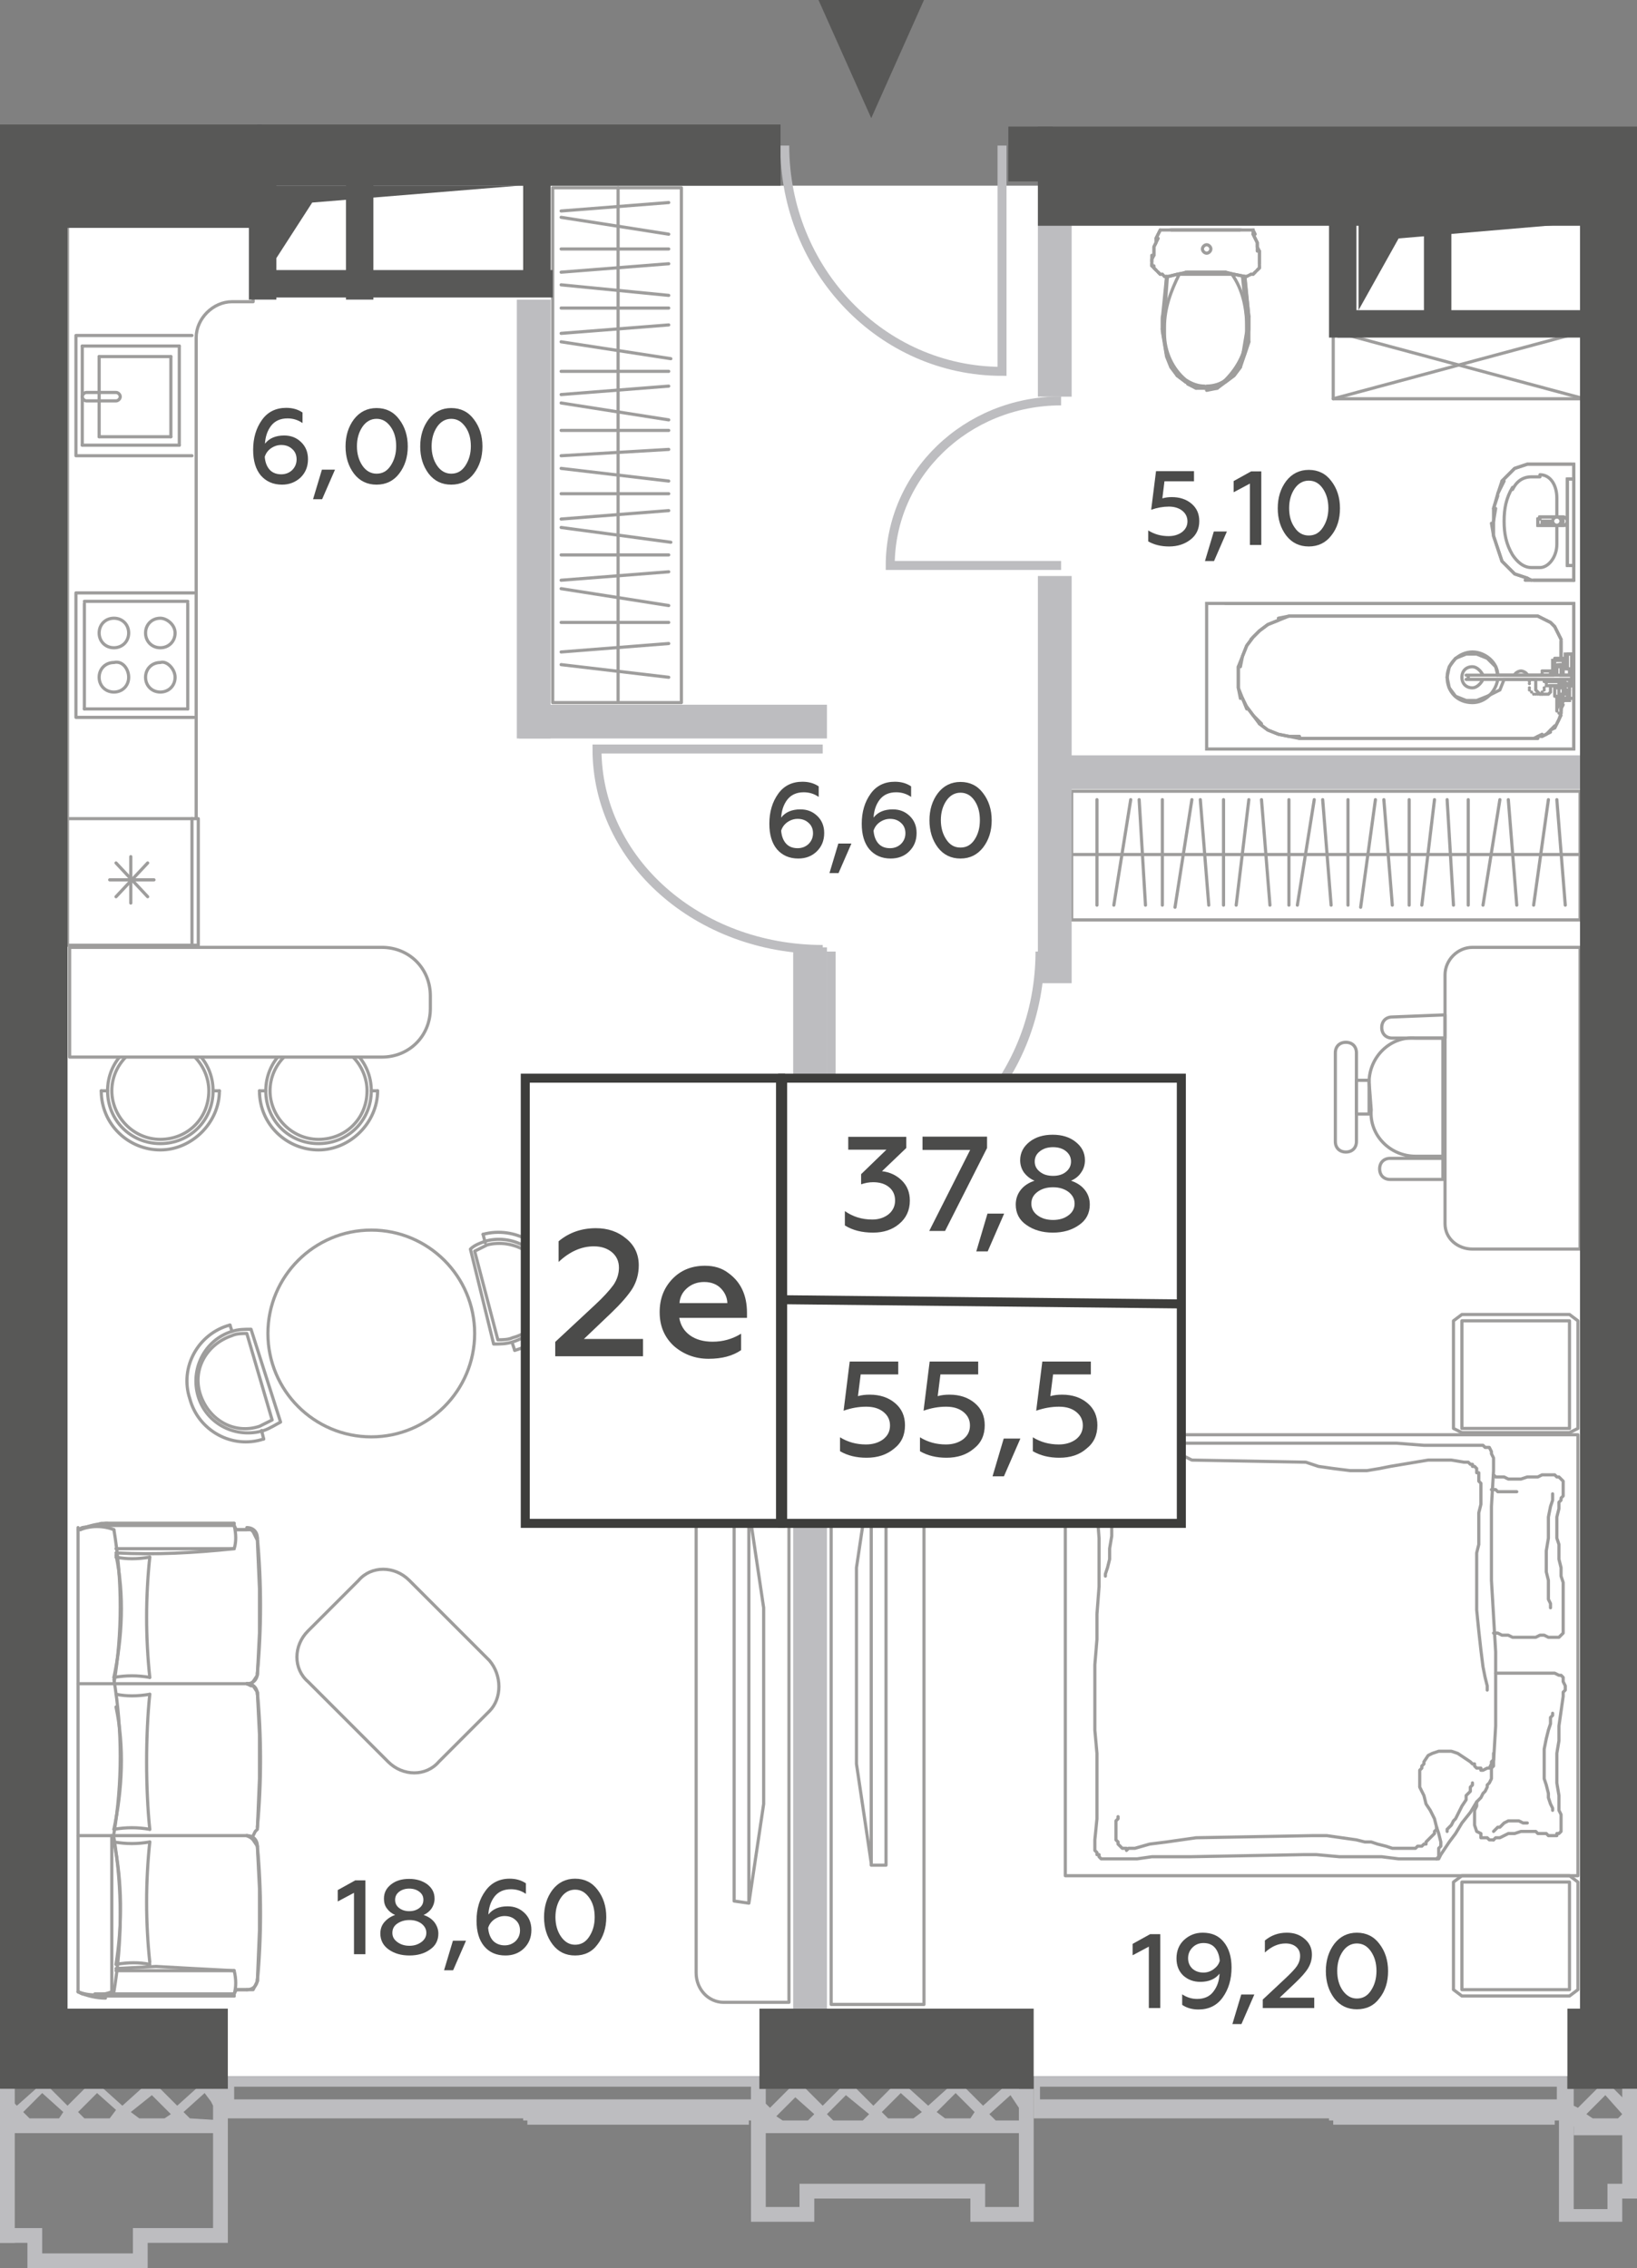 <?xml version="1.0" encoding="utf-8"?>
<!-- Generator: Adobe Illustrator 27.6.1, SVG Export Plug-In . SVG Version: 6.00 Build 0)  -->
<svg version="1.1" id="Layer_1" xmlns="http://www.w3.org/2000/svg" xmlns:xlink="http://www.w3.org/1999/xlink" x="0px" y="0px"
	 width="77.6px" height="107.5px" viewBox="0 0 77.6 107.5" enable-background="new 0 0 77.6 107.5" xml:space="preserve">
<rect x="0" y="0" width="77.6" height="107.5" fill="#808080" stroke="none"/>
<g id="Flats">
	<rect id="fl_2" x="3.2" y="8.8" fill="#FFFFFF" width="71.7" height="89.6"/>
</g>
<g id="objects">
	<g>
		
			<polygon fill="none" stroke="#9E9D9C" stroke-width="0.15" stroke-linecap="round" stroke-linejoin="round" stroke-miterlimit="10" points="
			32.3,33.3 32.3,8.9 28.9,8.9 26.2,8.9 26.2,33.3 28.9,33.3 		"/>
		
			<line fill="none" stroke="#9E9D9C" stroke-width="0.15" stroke-linecap="round" stroke-linejoin="round" stroke-miterlimit="10" x1="29.3" y1="33.2" x2="29.3" y2="8.9"/>
		<g>
			
				<line fill="none" stroke="#9E9D9C" stroke-width="0.15" stroke-linecap="round" stroke-linejoin="round" stroke-miterlimit="10" x1="26.6" y1="10" x2="31.7" y2="9.6"/>
			
				<line fill="none" stroke="#9E9D9C" stroke-width="0.15" stroke-linecap="round" stroke-linejoin="round" stroke-miterlimit="10" x1="26.6" y1="10.3" x2="31.7" y2="11.1"/>
		</g>
		
			<line fill="none" stroke="#9E9D9C" stroke-width="0.15" stroke-linecap="round" stroke-linejoin="round" stroke-miterlimit="10" x1="26.6" y1="11.8" x2="31.7" y2="11.8"/>
		<g>
			
				<line fill="none" stroke="#9E9D9C" stroke-width="0.15" stroke-linecap="round" stroke-linejoin="round" stroke-miterlimit="10" x1="26.6" y1="12.9" x2="31.7" y2="12.5"/>
			
				<line fill="none" stroke="#9E9D9C" stroke-width="0.15" stroke-linecap="round" stroke-linejoin="round" stroke-miterlimit="10" x1="26.6" y1="13.5" x2="31.7" y2="14"/>
			
				<line fill="none" stroke="#9E9D9C" stroke-width="0.15" stroke-linecap="round" stroke-linejoin="round" stroke-miterlimit="10" x1="26.6" y1="14.6" x2="31.7" y2="14.6"/>
			
				<line fill="none" stroke="#9E9D9C" stroke-width="0.15" stroke-linecap="round" stroke-linejoin="round" stroke-miterlimit="10" x1="26.6" y1="15.8" x2="31.7" y2="15.4"/>
			
				<line fill="none" stroke="#9E9D9C" stroke-width="0.15" stroke-linecap="round" stroke-linejoin="round" stroke-miterlimit="10" x1="26.6" y1="16.2" x2="31.8" y2="17"/>
			
				<line fill="none" stroke="#9E9D9C" stroke-width="0.15" stroke-linecap="round" stroke-linejoin="round" stroke-miterlimit="10" x1="26.6" y1="17.6" x2="31.7" y2="17.6"/>
			
				<line fill="none" stroke="#9E9D9C" stroke-width="0.15" stroke-linecap="round" stroke-linejoin="round" stroke-miterlimit="10" x1="26.6" y1="18.7" x2="31.7" y2="18.3"/>
			
				<line fill="none" stroke="#9E9D9C" stroke-width="0.15" stroke-linecap="round" stroke-linejoin="round" stroke-miterlimit="10" x1="26.6" y1="19.1" x2="31.7" y2="19.9"/>
		</g>
		<g>
			
				<line fill="none" stroke="#9E9D9C" stroke-width="0.15" stroke-linecap="round" stroke-linejoin="round" stroke-miterlimit="10" x1="26.6" y1="21.6" x2="31.7" y2="21.3"/>
			
				<line fill="none" stroke="#9E9D9C" stroke-width="0.15" stroke-linecap="round" stroke-linejoin="round" stroke-miterlimit="10" x1="26.6" y1="22.2" x2="31.7" y2="22.8"/>
			
				<line fill="none" stroke="#9E9D9C" stroke-width="0.15" stroke-linecap="round" stroke-linejoin="round" stroke-miterlimit="10" x1="26.6" y1="30.9" x2="31.7" y2="30.5"/>
			
				<line fill="none" stroke="#9E9D9C" stroke-width="0.15" stroke-linecap="round" stroke-linejoin="round" stroke-miterlimit="10" x1="26.6" y1="31.5" x2="31.7" y2="32.1"/>
			
				<line fill="none" stroke="#9E9D9C" stroke-width="0.15" stroke-linecap="round" stroke-linejoin="round" stroke-miterlimit="10" x1="26.6" y1="23.4" x2="31.7" y2="23.4"/>
			
				<line fill="none" stroke="#9E9D9C" stroke-width="0.15" stroke-linecap="round" stroke-linejoin="round" stroke-miterlimit="10" x1="26.6" y1="24.6" x2="31.7" y2="24.2"/>
			
				<line fill="none" stroke="#9E9D9C" stroke-width="0.15" stroke-linecap="round" stroke-linejoin="round" stroke-miterlimit="10" x1="26.6" y1="25" x2="31.8" y2="25.7"/>
			
				<line fill="none" stroke="#9E9D9C" stroke-width="0.15" stroke-linecap="round" stroke-linejoin="round" stroke-miterlimit="10" x1="26.6" y1="26.3" x2="31.7" y2="26.3"/>
			
				<line fill="none" stroke="#9E9D9C" stroke-width="0.15" stroke-linecap="round" stroke-linejoin="round" stroke-miterlimit="10" x1="26.6" y1="29.5" x2="31.7" y2="29.5"/>
			
				<line fill="none" stroke="#9E9D9C" stroke-width="0.15" stroke-linecap="round" stroke-linejoin="round" stroke-miterlimit="10" x1="26.6" y1="27.5" x2="31.7" y2="27.1"/>
			
				<line fill="none" stroke="#9E9D9C" stroke-width="0.15" stroke-linecap="round" stroke-linejoin="round" stroke-miterlimit="10" x1="26.6" y1="27.9" x2="31.7" y2="28.7"/>
		</g>
		
			<line fill="none" stroke="#9E9D9C" stroke-width="0.15" stroke-linecap="round" stroke-linejoin="round" stroke-miterlimit="10" x1="26.6" y1="20.4" x2="31.7" y2="20.4"/>
	</g>
	<g>
		
			<polygon fill="none" stroke="#9E9D9C" stroke-width="0.15" stroke-linecap="round" stroke-linejoin="round" stroke-miterlimit="10" points="
			50.8,43.6 74.9,43.6 74.9,40.1 74.9,37.5 50.8,37.5 50.8,40.1 		"/>
		
			<line fill="none" stroke="#9E9D9C" stroke-width="0.15" stroke-linecap="round" stroke-linejoin="round" stroke-miterlimit="10" x1="50.9" y1="40.5" x2="74.9" y2="40.5"/>
		<g>
			
				<line fill="none" stroke="#9E9D9C" stroke-width="0.15" stroke-linecap="round" stroke-linejoin="round" stroke-miterlimit="10" x1="71.5" y1="37.9" x2="71.9" y2="42.9"/>
			
				<line fill="none" stroke="#9E9D9C" stroke-width="0.15" stroke-linecap="round" stroke-linejoin="round" stroke-miterlimit="10" x1="71.1" y1="37.9" x2="70.3" y2="42.9"/>
		</g>
		<g>
			
				<line fill="none" stroke="#9E9D9C" stroke-width="0.15" stroke-linecap="round" stroke-linejoin="round" stroke-miterlimit="10" x1="73.8" y1="37.9" x2="74.2" y2="42.9"/>
			
				<line fill="none" stroke="#9E9D9C" stroke-width="0.15" stroke-linecap="round" stroke-linejoin="round" stroke-miterlimit="10" x1="73.4" y1="37.9" x2="72.7" y2="42.9"/>
		</g>
		
			<line fill="none" stroke="#9E9D9C" stroke-width="0.15" stroke-linecap="round" stroke-linejoin="round" stroke-miterlimit="10" x1="69.6" y1="37.9" x2="69.6" y2="42.9"/>
		<g>
			
				<line fill="none" stroke="#9E9D9C" stroke-width="0.15" stroke-linecap="round" stroke-linejoin="round" stroke-miterlimit="10" x1="68.6" y1="37.9" x2="68.9" y2="42.9"/>
			
				<line fill="none" stroke="#9E9D9C" stroke-width="0.15" stroke-linecap="round" stroke-linejoin="round" stroke-miterlimit="10" x1="68" y1="37.9" x2="67.4" y2="42.9"/>
			
				<line fill="none" stroke="#9E9D9C" stroke-width="0.15" stroke-linecap="round" stroke-linejoin="round" stroke-miterlimit="10" x1="66.8" y1="37.9" x2="66.8" y2="42.9"/>
			
				<line fill="none" stroke="#9E9D9C" stroke-width="0.15" stroke-linecap="round" stroke-linejoin="round" stroke-miterlimit="10" x1="65.6" y1="37.9" x2="66" y2="42.9"/>
			
				<line fill="none" stroke="#9E9D9C" stroke-width="0.15" stroke-linecap="round" stroke-linejoin="round" stroke-miterlimit="10" x1="65.2" y1="37.9" x2="64.5" y2="43"/>
			
				<line fill="none" stroke="#9E9D9C" stroke-width="0.15" stroke-linecap="round" stroke-linejoin="round" stroke-miterlimit="10" x1="63.9" y1="37.9" x2="63.9" y2="42.9"/>
			
				<line fill="none" stroke="#9E9D9C" stroke-width="0.15" stroke-linecap="round" stroke-linejoin="round" stroke-miterlimit="10" x1="62.7" y1="37.9" x2="63.1" y2="42.9"/>
			
				<line fill="none" stroke="#9E9D9C" stroke-width="0.15" stroke-linecap="round" stroke-linejoin="round" stroke-miterlimit="10" x1="62.3" y1="37.9" x2="61.5" y2="42.9"/>
		</g>
		<g>
			
				<line fill="none" stroke="#9E9D9C" stroke-width="0.15" stroke-linecap="round" stroke-linejoin="round" stroke-miterlimit="10" x1="59.8" y1="37.9" x2="60.2" y2="42.9"/>
			
				<line fill="none" stroke="#9E9D9C" stroke-width="0.15" stroke-linecap="round" stroke-linejoin="round" stroke-miterlimit="10" x1="59.2" y1="37.9" x2="58.6" y2="42.9"/>
			
				<line fill="none" stroke="#9E9D9C" stroke-width="0.15" stroke-linecap="round" stroke-linejoin="round" stroke-miterlimit="10" x1="58" y1="37.9" x2="58" y2="42.9"/>
			
				<line fill="none" stroke="#9E9D9C" stroke-width="0.15" stroke-linecap="round" stroke-linejoin="round" stroke-miterlimit="10" x1="56.9" y1="37.9" x2="57.3" y2="42.9"/>
			
				<line fill="none" stroke="#9E9D9C" stroke-width="0.15" stroke-linecap="round" stroke-linejoin="round" stroke-miterlimit="10" x1="56.5" y1="37.9" x2="55.7" y2="43"/>
			
				<line fill="none" stroke="#9E9D9C" stroke-width="0.15" stroke-linecap="round" stroke-linejoin="round" stroke-miterlimit="10" x1="55.1" y1="37.9" x2="55.1" y2="42.9"/>
			
				<line fill="none" stroke="#9E9D9C" stroke-width="0.15" stroke-linecap="round" stroke-linejoin="round" stroke-miterlimit="10" x1="52" y1="37.9" x2="52" y2="42.9"/>
			
				<line fill="none" stroke="#9E9D9C" stroke-width="0.15" stroke-linecap="round" stroke-linejoin="round" stroke-miterlimit="10" x1="54" y1="37.9" x2="54.3" y2="42.9"/>
			
				<line fill="none" stroke="#9E9D9C" stroke-width="0.15" stroke-linecap="round" stroke-linejoin="round" stroke-miterlimit="10" x1="53.6" y1="37.9" x2="52.8" y2="42.9"/>
		</g>
		
			<line fill="none" stroke="#9E9D9C" stroke-width="0.15" stroke-linecap="round" stroke-linejoin="round" stroke-miterlimit="10" x1="61.1" y1="37.9" x2="61.1" y2="42.9"/>
	</g>
	
		<polyline fill="none" stroke="#9E9D9C" stroke-width="0.15" stroke-linecap="round" stroke-linejoin="round" stroke-miterlimit="10" points="
		75.1,18.9 75.1,15.7 63.2,15.7 63.2,18.9 75.1,18.9 	"/>
	
		<line fill="none" stroke="#9E9D9C" stroke-width="0.15" stroke-linecap="round" stroke-linejoin="round" stroke-miterlimit="10" x1="75.1" y1="15.7" x2="63.2" y2="18.9"/>
	
		<line fill="none" stroke="#9E9D9C" stroke-width="0.15" stroke-linecap="round" stroke-linejoin="round" stroke-miterlimit="10" x1="63.2" y1="15.7" x2="75.1" y2="18.9"/>
	<g>
		
			<polyline fill="none" stroke="#9E9D9C" stroke-width="0.15" stroke-linecap="round" stroke-linejoin="round" stroke-miterlimit="10" points="
			68.9,67.7 68.9,62.6 69.3,62.3 74.4,62.3 74.8,62.6 74.8,67.7 74.4,67.9 69.3,67.9 68.9,67.7 		"/>
		
			<polyline fill="none" stroke="#9E9D9C" stroke-width="0.15" stroke-linecap="round" stroke-linejoin="round" stroke-miterlimit="10" points="
			68.9,94.3 68.9,89.2 69.3,88.9 74.4,88.9 74.8,89.2 74.8,94.3 74.4,94.6 69.3,94.6 68.9,94.3 		"/>
		
			<rect x="50.5" y="68" fill="none" stroke="#9E9D9C" stroke-width="0.15" stroke-linecap="round" stroke-linejoin="round" stroke-miterlimit="10" width="24.3" height="20.9"/>
		
			<polyline fill="none" stroke="#9E9D9C" stroke-width="0.15" stroke-linecap="round" stroke-linejoin="round" stroke-miterlimit="10" points="
			69.3,94.3 74.4,94.3 74.4,89.2 69.3,89.2 69.3,94.3 		"/>
		
			<polyline fill="none" stroke="#9E9D9C" stroke-width="0.15" stroke-linecap="round" stroke-linejoin="round" stroke-miterlimit="10" points="
			70.2,68.5 70,68.5 69.4,68.5 68.6,68.5 67.5,68.5 66.2,68.4 64.7,68.4 63.2,68.4 61.6,68.4 56.3,68.4 55.9,68.4 55.5,68.3 
			55,68.3 54.6,68.3 54.1,68.3 53.6,68.4 53.2,68.4 53.1,68.4 52.9,68.4 52.8,68.4 52.6,68.4 52.5,68.4 52.4,68.4 52.2,68.5 
			52.1,68.5 52,68.5 52,68.5 51.9,68.6 51.9,68.6 51.9,68.6 51.8,68.6 51.8,68.7 51.7,68.8 51.7,68.8 51.7,68.9 51.7,68.9 51.7,69 
			51.7,69.1 51.7,69.1 51.7,69.2 51.7,69.3 51.9,70.5 52,71.6 52.1,72.9 52.1,74.1 52.1,75.2 52,76.5 52,77.7 51.9,78.9 51.9,79.9 
			51.9,81 51.9,82 52,83.1 52,84.1 52,85.1 52,86.2 51.9,87.2 51.9,87.3 51.9,87.4 51.9,87.5 51.9,87.6 51.9,87.7 52,87.8 52,87.9 
			52.1,87.9 52.1,88 52.2,88.1 52.3,88.1 52.4,88.1 52.4,88.1 52.5,88.1 52.6,88.1 52.7,88.1 53.3,88.1 53.9,88.1 54.6,88 55.2,88 
			55.8,88 56.4,88 61.8,87.9 62.4,87.9 63.5,88 64.5,88 65.5,88 66.3,88.1 67.1,88.1 67.6,88.1 68,88.1 68.1,88.1 68.2,88.1 
			68.3,87.9 68.5,87.6 68.7,87.3 69,86.9 69.3,86.4 69.7,85.9 70,85.4 70.1,85.3 70.2,85.2 70.3,85 70.4,84.9 70.5,84.7 70.5,84.6 
			70.6,84.5 70.7,84.3 70.7,84.2 70.7,84.1 70.7,84 70.7,83.9 70.7,83.8 70.8,83.7 70.8,83.6 70.8,83.5 70.9,81.8 70.9,80.1 
			70.9,78.3 70.8,76.6 70.7,74.9 70.7,73.1 70.7,71.4 70.8,69.7 70.8,69.5 70.8,69.4 70.8,69.3 70.8,69.2 70.8,69.1 70.7,68.9 
			70.7,68.8 70.7,68.8 70.6,68.6 70.5,68.6 70.4,68.6 70.3,68.5 70.2,68.5 70.2,68.5 70.2,68.5 		"/>
		
			<polyline fill="none" stroke="#9E9D9C" stroke-width="0.15" stroke-linecap="round" stroke-linejoin="round" stroke-miterlimit="10" points="
			68.1,88.1 68.1,88.1 68.1,88.1 68.2,88 68.2,87.9 68.2,87.8 68.2,87.6 68.3,87.5 68.3,87.3 68.2,86.9 68.1,86.6 68,86.2 
			67.8,85.8 67.6,85.5 67.5,85.1 67.3,84.7 67.3,84.3 67.3,84.2 67.3,84.1 67.3,84 67.3,83.9 67.4,83.8 67.4,83.7 67.5,83.6 
			67.5,83.5 67.7,83.2 67.9,83.1 68.2,83 68.5,83 68.8,83 69.1,83.1 69.4,83.3 69.7,83.5 69.8,83.6 69.9,83.6 69.9,83.7 70,83.8 
			70.1,83.8 70.2,83.8 70.2,83.9 70.3,83.9 70.5,83.8 70.6,83.8 70.7,83.6 70.7,83.5 70.8,83.4 70.8,83.2 70.8,83.2 70.8,83.1 		"/>
		
			<polyline fill="none" stroke="#9E9D9C" stroke-width="0.15" stroke-linecap="round" stroke-linejoin="round" stroke-miterlimit="10" points="
			68.1,86.6 68.1,86.7 68.1,86.7 68,86.8 68,86.9 67.9,87 67.8,87.1 67.7,87.2 67.6,87.3 67.6,87.4 67.5,87.4 67.4,87.5 67.3,87.5 
			67.2,87.5 67.1,87.6 67.1,87.6 67,87.6 66.6,87.6 66.3,87.6 66,87.6 65.7,87.5 65.3,87.4 65,87.3 64.7,87.3 64.3,87.2 63.6,87.1 
			62.9,87 62.2,87 56.7,87.1 56,87.2 55.3,87.3 54.5,87.4 53.8,87.6 53.8,87.6 53.7,87.6 53.6,87.6 53.5,87.6 53.4,87.7 53.4,87.6 
			53.3,87.6 53.2,87.6 53.1,87.5 53.1,87.5 53,87.4 53,87.3 52.9,87.2 52.9,87.2 52.9,87.1 52.9,86.9 52.9,86.8 52.9,86.6 
			52.9,86.4 52.9,86.3 53,86.2 53,86.1 53,86.1 		"/>
		
			<polyline fill="none" stroke="#9E9D9C" stroke-width="0.15" stroke-linecap="round" stroke-linejoin="round" stroke-miterlimit="10" points="
			70.5,80.1 70.5,79.9 70.4,79.5 70.3,79 70.2,78.2 70.1,77.3 70,76.3 70,75.2 70,74.1 70,73.6 70.1,73.2 70.1,72.7 70.1,72.2 
			70.1,71.7 70.2,71.3 70.2,70.8 70.2,70.3 70.1,70.2 70.1,70.1 70.1,70 70.1,70 70.1,69.9 70.1,69.8 70,69.8 70,69.7 70,69.6 
			69.9,69.5 69.8,69.5 69.8,69.4 69.7,69.4 69.6,69.3 69.5,69.3 69.4,69.3 68.8,69.2 68.3,69.2 67.7,69.2 67.1,69.3 66.5,69.4 
			65.9,69.5 65.4,69.6 64.8,69.7 64,69.7 63.2,69.6 62.5,69.5 61.9,69.3 56.5,69.2 56.1,69 55.8,68.9 55.7,68.9 		"/>
		
			<polyline fill="none" stroke="#9E9D9C" stroke-width="0.15" stroke-linecap="round" stroke-linejoin="round" stroke-miterlimit="10" points="
			70,85.4 70,85.5 70,85.6 69.9,85.8 69.9,86 69.9,86.3 69.9,86.5 70,86.8 70.2,86.9 70.2,87.1 70.4,87.1 70.5,87.1 70.6,87.2 
			70.7,87.2 70.7,87.2 70.8,87.2 		"/>
		
			<polyline fill="none" stroke="#9E9D9C" stroke-width="0.15" stroke-linecap="round" stroke-linejoin="round" stroke-miterlimit="10" points="
			69.8,84.5 69.8,84.5 69.8,84.6 69.7,84.7 69.7,84.9 69.5,85.1 69.5,85.3 69.3,85.6 69.2,85.8 69.1,86 69,86.2 68.9,86.3 
			68.8,86.5 68.7,86.6 68.6,86.7 68.6,86.8 		"/>
		
			<polyline fill="none" stroke="#9E9D9C" stroke-width="0.15" stroke-linecap="round" stroke-linejoin="round" stroke-miterlimit="10" points="
			52.4,74.7 52.4,74.6 52.5,74.3 52.6,73.9 52.6,73.4 52.7,72.8 52.7,72.1 52.6,71.4 52.4,70.7 52.3,70.5 52.3,70.4 52.2,70.3 
			52.2,70.1 52.1,70 52.1,69.8 52.1,69.7 52.1,69.5 52.1,69.5 52.1,69.4 52.1,69.4 52.1,69.3 52.2,69.3 52.2,69.2 52.2,69.2 
			52.3,69.1 52.4,69 52.6,68.9 52.7,68.9 52.9,68.9 53,68.9 53.1,68.9 53.2,68.9 53.2,68.9 		"/>
		
			<polyline fill="none" stroke="#9E9D9C" stroke-width="0.15" stroke-linecap="round" stroke-linejoin="round" stroke-miterlimit="10" points="
			70.8,77.4 70.9,77.4 70.9,77.4 71,77.4 71.2,77.5 71.3,77.5 71.5,77.5 71.7,77.6 71.9,77.6 72.1,77.6 72.4,77.6 72.6,77.6 
			72.8,77.6 73,77.5 73.2,77.5 73.4,77.6 73.6,77.6 73.6,77.6 73.7,77.6 73.7,77.6 73.8,77.6 73.8,77.6 73.9,77.6 73.9,77.6 
			73.9,77.6 74,77.5 74,77.5 74.1,77.4 74.1,77.4 74.1,77.2 74.1,77.2 74.1,77.1 74.1,77 74.1,76.6 74.1,76.2 74.1,75.8 74.1,75.4 
			74.1,75 74,74.7 74,74.3 73.9,73.9 73.9,73.6 73.9,73.2 73.8,72.9 73.8,72.5 73.8,72.2 73.8,71.9 73.9,71.5 73.9,71.2 74,71.1 
			74,71 74.1,70.9 74.1,70.8 74.1,70.6 74.1,70.5 74.1,70.4 74.1,70.3 74.1,70.2 74,70.1 73.9,70 73.9,70 73.8,70 73.7,69.9 
			73.6,69.9 73.5,69.9 73.4,69.9 73.2,69.9 73.1,69.9 72.9,70 72.8,70 72.7,70 72.5,70 72.4,70 72.1,70.1 71.8,70.1 71.5,70.1 
			71.3,70 71.1,70 70.9,70 70.8,69.9 70.8,69.9 		"/>
		
			<polyline fill="none" stroke="#9E9D9C" stroke-width="0.15" stroke-linecap="round" stroke-linejoin="round" stroke-miterlimit="10" points="
			73.5,76.2 73.5,76.1 73.5,76 73.4,75.8 73.4,75.6 73.4,75.2 73.4,74.9 73.3,74.5 73.3,74.1 73.3,73.5 73.4,72.9 73.4,72.4 
			73.4,71.9 73.5,71.4 73.6,71.1 73.6,70.9 73.6,70.8 		"/>
		
			<polyline fill="none" stroke="#9E9D9C" stroke-width="0.15" stroke-linecap="round" stroke-linejoin="round" stroke-miterlimit="10" points="
			72.4,86.4 72.3,86.4 72.3,86.4 72.2,86.4 72,86.3 71.9,86.3 71.7,86.3 71.5,86.3 71.3,86.4 71.2,86.5 71.1,86.6 71,86.6 
			70.9,86.7 70.9,86.7 70.8,86.8 70.8,86.8 		"/>
		
			<polyline fill="none" stroke="#9E9D9C" stroke-width="0.15" stroke-linecap="round" stroke-linejoin="round" stroke-miterlimit="10" points="
			73.6,85.8 73.6,85.8 73.6,85.7 73.5,85.5 73.4,85.2 73.4,85 73.3,84.6 73.2,84.3 73.2,83.9 73.2,83.4 73.2,82.9 73.3,82.4 
			73.4,82 73.5,81.7 73.5,81.4 73.6,81.3 73.6,81.2 		"/>
		
			<polyline fill="none" stroke="#9E9D9C" stroke-width="0.15" stroke-linecap="round" stroke-linejoin="round" stroke-miterlimit="10" points="
			70.8,87.2 70.8,87.2 70.9,87.1 71.1,87.1 71.3,87 71.5,86.9 71.8,86.9 72.1,86.8 72.4,86.8 72.5,86.8 72.6,86.8 72.7,86.8 
			72.8,86.8 72.9,86.9 73.1,86.9 73.2,86.9 73.3,86.9 73.4,87 73.4,87 73.5,87 73.6,87 73.6,87 73.7,87 73.8,87 73.8,86.9 
			73.9,86.9 74,86.8 74,86.6 74,86.5 74,86.3 74,86.2 74,86 73.9,85.8 73.9,85.1 73.8,84.5 73.8,83.8 73.8,83.1 73.9,82.5 
			73.9,81.8 74,81.1 74.1,80.4 74.1,80.3 74.1,80.2 74.2,80.1 74.2,80 74.2,80 74.2,79.9 74.1,79.7 74.1,79.7 74.1,79.5 74,79.4 
			73.9,79.4 73.7,79.3 73.6,79.3 73.5,79.3 73.3,79.3 73.2,79.3 72.7,79.3 72.3,79.3 71.9,79.3 71.6,79.3 71.3,79.3 71.1,79.3 
			71,79.3 70.9,79.3 		"/>
		
			<polyline fill="none" stroke="#9E9D9C" stroke-width="0.15" stroke-linecap="round" stroke-linejoin="round" stroke-miterlimit="10" points="
			71.9,70.7 71.9,70.7 71.8,70.7 71.8,70.7 71.7,70.7 71.5,70.7 71.4,70.7 71.2,70.7 71.1,70.7 71,70.7 71,70.7 70.9,70.6 
			70.8,70.6 70.8,70.6 70.8,70.6 70.7,70.6 		"/>
		
			<polyline fill="none" stroke="#9E9D9C" stroke-width="0.15" stroke-linecap="round" stroke-linejoin="round" stroke-miterlimit="10" points="
			69.3,67.7 74.4,67.7 74.4,62.6 69.3,62.6 69.3,67.7 		"/>
	</g>
	
		<rect x="39.4" y="62.3" fill="none" stroke="#9E9D9C" stroke-width="0.15" stroke-linecap="round" stroke-linejoin="round" stroke-miterlimit="10" width="4.4" height="32.7"/>
	
		<path fill="none" stroke="#9E9D9C" stroke-width="0.15" stroke-linecap="round" stroke-linejoin="round" stroke-miterlimit="10" d="
		M42,69.7v18.7h-0.7V69.7H42z M41.3,88.3l-0.7-4.7v-9.3l0.7-4.7"/>
	
		<path fill="none" stroke="#9E9D9C" stroke-width="0.15" stroke-linecap="round" stroke-linejoin="round" stroke-miterlimit="10" d="
		M34.3,94.9h3.1V68.6h-3.1c-0.7,0-1.3,0.6-1.3,1.3v23.6C33,94.3,33.6,94.9,34.3,94.9z"/>
	
		<path fill="none" stroke="#9E9D9C" stroke-width="0.15" stroke-linecap="round" stroke-linejoin="round" stroke-miterlimit="10" d="
		M34.8,90.1V71.5h0.7v18.7L34.8,90.1L34.8,90.1z M35.5,71.5l0.7,4.7v9.3l-0.7,4.7"/>
	<g>
		
			<path fill="none" stroke="#9E9D9C" stroke-width="0.15" stroke-linecap="round" stroke-linejoin="round" stroke-miterlimit="10" d="
			M11.1,73.4c0.1-0.3,0.1-0.7,0-1.1"/>
		
			<path fill="none" stroke="#9E9D9C" stroke-width="0.15" stroke-linecap="round" stroke-linejoin="round" stroke-miterlimit="10" d="
			M12.2,79.3c0.2-2.1,0.2-4.3,0-6.4"/>
		
			<path fill="none" stroke="#9E9D9C" stroke-width="0.15" stroke-linecap="round" stroke-linejoin="round" stroke-miterlimit="10" d="
			M5.4,79.8c0.4-2.4,0.4-4.9,0-7.3"/>
		
			<line fill="none" stroke="#9E9D9C" stroke-width="0.15" stroke-linecap="round" stroke-linejoin="round" stroke-miterlimit="10" x1="11.1" y1="72.3" x2="11.1" y2="72.2"/>
		
			<path fill="none" stroke="#9E9D9C" stroke-width="0.15" stroke-linecap="round" stroke-linejoin="round" stroke-miterlimit="10" d="
			M5.1,72.2c-0.4,0-0.9,0.1-1.3,0.3"/>
		
			<line fill="none" stroke="#9E9D9C" stroke-width="0.15" stroke-linecap="round" stroke-linejoin="round" stroke-miterlimit="10" x1="5" y1="72.2" x2="11.1" y2="72.2"/>
		
			<line fill="none" stroke="#9E9D9C" stroke-width="0.15" stroke-linecap="round" stroke-linejoin="round" stroke-miterlimit="10" x1="11.7" y1="72.5" x2="11.2" y2="72.5"/>
		
			<line fill="none" stroke="#9E9D9C" stroke-width="0.15" stroke-linecap="round" stroke-linejoin="round" stroke-miterlimit="10" x1="11.1" y1="72.3" x2="4.5" y2="72.3"/>
		
			<path fill="none" stroke="#9E9D9C" stroke-width="0.15" stroke-linecap="round" stroke-linejoin="round" stroke-miterlimit="10" d="
			M12.2,72.9c0-0.3-0.2-0.5-0.5-0.5"/>
		
			<path fill="none" stroke="#9E9D9C" stroke-width="0.15" stroke-linecap="round" stroke-linejoin="round" stroke-miterlimit="10" d="
			M5.4,72.5c-0.5-0.2-1.1-0.2-1.6,0"/>
		
			<path fill="none" stroke="#9E9D9C" stroke-width="0.15" stroke-linecap="round" stroke-linejoin="round" stroke-miterlimit="10" d="
			M7.1,87.3c-0.2,1.9-0.2,3.8,0,5.7"/>
		
			<path fill="none" stroke="#9E9D9C" stroke-width="0.15" stroke-linecap="round" stroke-linejoin="round" stroke-miterlimit="10" d="
			M5.5,93.1c0.3-1.9,0.3-3.9-0.1-5.8"/>
		
			<path fill="none" stroke="#9E9D9C" stroke-width="0.15" stroke-linecap="round" stroke-linejoin="round" stroke-miterlimit="10" d="
			M5.4,87.3c0.6,0.1,1.1,0.1,1.7,0"/>
		
			<line fill="none" stroke="#9E9D9C" stroke-width="0.15" stroke-linecap="round" stroke-linejoin="round" stroke-miterlimit="10" x1="11.1" y1="94.5" x2="11.1" y2="94.6"/>
		
			<path fill="none" stroke="#9E9D9C" stroke-width="0.15" stroke-linecap="round" stroke-linejoin="round" stroke-miterlimit="10" d="
			M7.1,93.1c-0.5-0.1-1-0.1-1.6,0"/>
		
			<path fill="none" stroke="#9E9D9C" stroke-width="0.15" stroke-linecap="round" stroke-linejoin="round" stroke-miterlimit="10" d="
			M3.7,94.4c0.4,0.2,0.9,0.3,1.3,0.3"/>
		
			<line fill="none" stroke="#9E9D9C" stroke-width="0.15" stroke-linecap="round" stroke-linejoin="round" stroke-miterlimit="10" x1="5" y1="94.6" x2="11.1" y2="94.6"/>
		
			<polyline fill="none" stroke="#9E9D9C" stroke-width="0.15" stroke-linecap="round" stroke-linejoin="round" stroke-miterlimit="10" points="
			5.5,93.3 7.4,93.2 9.2,93.3 11.1,93.4 		"/>
		
			<line fill="none" stroke="#9E9D9C" stroke-width="0.15" stroke-linecap="round" stroke-linejoin="round" stroke-miterlimit="10" x1="11.7" y1="94.3" x2="11.2" y2="94.3"/>
		
			<path fill="none" stroke="#9E9D9C" stroke-width="0.15" stroke-linecap="round" stroke-linejoin="round" stroke-miterlimit="10" d="
			M11.1,94.5c0.1-0.3,0.1-0.7,0-1.1"/>
		
			<line fill="none" stroke="#9E9D9C" stroke-width="0.15" stroke-linecap="round" stroke-linejoin="round" stroke-miterlimit="10" x1="5.5" y1="93.4" x2="11.1" y2="93.4"/>
		
			<line fill="none" stroke="#9E9D9C" stroke-width="0.15" stroke-linecap="round" stroke-linejoin="round" stroke-miterlimit="10" x1="11.1" y1="94.5" x2="4.5" y2="94.5"/>
		
			<path fill="none" stroke="#9E9D9C" stroke-width="0.15" stroke-linecap="round" stroke-linejoin="round" stroke-miterlimit="10" d="
			M11.7,94.3c0.3,0,0.5-0.2,0.5-0.5"/>
		
			<path fill="none" stroke="#9E9D9C" stroke-width="0.15" stroke-linecap="round" stroke-linejoin="round" stroke-miterlimit="10" d="
			M12.2,93.9c0.2-2.1,0.2-4.3,0-6.4"/>
		
			<path fill="none" stroke="#9E9D9C" stroke-width="0.15" stroke-linecap="round" stroke-linejoin="round" stroke-miterlimit="10" d="
			M12.2,87.5c0-0.3-0.2-0.5-0.5-0.5"/>
		
			<path fill="none" stroke="#9E9D9C" stroke-width="0.15" stroke-linecap="round" stroke-linejoin="round" stroke-miterlimit="10" d="
			M5.4,94.4c0.4-2.4,0.4-4.9,0-7.3"/>
		
			<path fill="none" stroke="#9E9D9C" stroke-width="0.15" stroke-linecap="round" stroke-linejoin="round" stroke-miterlimit="10" d="
			M3.7,94.4c0.5,0.2,1.1,0.2,1.6,0"/>
		
			<line fill="none" stroke="#9E9D9C" stroke-width="0.15" stroke-linecap="round" stroke-linejoin="round" stroke-miterlimit="10" x1="5.3" y1="94.4" x2="5.3" y2="87"/>
		
			<line fill="none" stroke="#9E9D9C" stroke-width="0.15" stroke-linecap="round" stroke-linejoin="round" stroke-miterlimit="10" x1="3.7" y1="94.4" x2="3.7" y2="72.4"/>
		
			<path fill="none" stroke="#9E9D9C" stroke-width="0.15" stroke-linecap="round" stroke-linejoin="round" stroke-miterlimit="10" d="
			M7.1,73.8c-0.2,1.9-0.2,3.8,0,5.7"/>
		
			<path fill="none" stroke="#9E9D9C" stroke-width="0.15" stroke-linecap="round" stroke-linejoin="round" stroke-miterlimit="10" d="
			M5.4,79.5c0.4-1.9,0.5-3.9,0.1-5.8"/>
		
			<path fill="none" stroke="#9E9D9C" stroke-width="0.15" stroke-linecap="round" stroke-linejoin="round" stroke-miterlimit="10" d="
			M7.1,79.5c-0.6-0.1-1.1-0.1-1.7,0"/>
		
			<path fill="none" stroke="#9E9D9C" stroke-width="0.15" stroke-linecap="round" stroke-linejoin="round" stroke-miterlimit="10" d="
			M5.4,86.9c0.4-2.4,0.4-4.9,0-7.3"/>
		
			<path fill="none" stroke="#9E9D9C" stroke-width="0.15" stroke-linecap="round" stroke-linejoin="round" stroke-miterlimit="10" d="
			M7.1,80.3c-0.2,1.9-0.2,4.5,0,6.4"/>
		
			<path fill="none" stroke="#9E9D9C" stroke-width="0.15" stroke-linecap="round" stroke-linejoin="round" stroke-miterlimit="10" d="
			M5.4,86.7c0.4-1.9,0.5-3.9,0.1-5.8"/>
		
			<path fill="none" stroke="#9E9D9C" stroke-width="0.15" stroke-linecap="round" stroke-linejoin="round" stroke-miterlimit="10" d="
			M7.1,86.7c-0.6-0.1-1.1-0.1-1.7,0"/>
		
			<path fill="none" stroke="#9E9D9C" stroke-width="0.15" stroke-linecap="round" stroke-linejoin="round" stroke-miterlimit="10" d="
			M5.5,73.8c0.5,0.1,1,0.1,1.6,0"/>
		
			<path fill="none" stroke="#9E9D9C" stroke-width="0.15" stroke-linecap="round" stroke-linejoin="round" stroke-miterlimit="10" d="
			M5.5,80.3c0.5,0.1,1,0.1,1.6,0"/>
		
			<line fill="none" stroke="#9E9D9C" stroke-width="0.15" stroke-linecap="round" stroke-linejoin="round" stroke-miterlimit="10" x1="11.7" y1="87" x2="3.7" y2="87"/>
		
			<path fill="none" stroke="#9E9D9C" stroke-width="0.15" stroke-linecap="round" stroke-linejoin="round" stroke-miterlimit="10" d="
			M5.5,73.6c1.9,0.1,3.7,0,5.6-0.2"/>
		
			<line fill="none" stroke="#9E9D9C" stroke-width="0.15" stroke-linecap="round" stroke-linejoin="round" stroke-miterlimit="10" x1="5.5" y1="73.4" x2="11.1" y2="73.4"/>
		
			<path fill="none" stroke="#9E9D9C" stroke-width="0.15" stroke-linecap="round" stroke-linejoin="round" stroke-miterlimit="10" d="
			M11.7,79.8c0.3,0,0.5-0.2,0.5-0.5"/>
		
			<polyline fill="none" stroke="#9E9D9C" stroke-width="0.15" stroke-linecap="round" stroke-linejoin="round" stroke-miterlimit="10" points="
			11.1,94.6 4.8,94.6 4.5,94.6 3.9,94.5 3.7,94.4 		"/>
		
			<polyline fill="none" stroke="#9E9D9C" stroke-width="0.15" stroke-linecap="round" stroke-linejoin="round" stroke-miterlimit="10" points="
			11.7,87 11.9,87.1 12,87.2 12.2,87.5 12.3,89.5 12.3,91.5 12.2,93.9 12.1,94.1 12,94.3 11.9,94.3 11.2,94.3 11.1,94.5 		"/>
		
			<path fill="none" stroke="#9E9D9C" stroke-width="0.15" stroke-linecap="round" stroke-linejoin="round" stroke-miterlimit="10" d="
			M12.2,86.6c0.2-2.1,0.2-4.3,0-6.4"/>
		
			<path fill="none" stroke="#9E9D9C" stroke-width="0.15" stroke-linecap="round" stroke-linejoin="round" stroke-miterlimit="10" d="
			M12.2,80.3c0-0.3-0.2-0.5-0.5-0.5"/>
		
			<line fill="none" stroke="#9E9D9C" stroke-width="0.15" stroke-linecap="round" stroke-linejoin="round" stroke-miterlimit="10" x1="11.7" y1="79.8" x2="3.7" y2="79.8"/>
		
			<polyline fill="none" stroke="#9E9D9C" stroke-width="0.15" stroke-linecap="round" stroke-linejoin="round" stroke-miterlimit="10" points="
			11.7,79.8 11.9,79.9 12,79.9 12.2,80.2 12.3,82.2 12.3,84.3 12.2,86.7 12.1,86.8 12,87 11.9,87.1 		"/>
		
			<polyline fill="none" stroke="#9E9D9C" stroke-width="0.15" stroke-linecap="round" stroke-linejoin="round" stroke-miterlimit="10" points="
			11.1,72.2 4.8,72.2 4.5,72.3 3.9,72.4 3.7,72.5 		"/>
		
			<polyline fill="none" stroke="#9E9D9C" stroke-width="0.15" stroke-linecap="round" stroke-linejoin="round" stroke-miterlimit="10" points="
			11.7,79.8 11.9,79.8 12,79.7 12.2,79.4 12.3,77.4 12.3,75.3 12.2,73 12.1,72.8 12,72.6 11.9,72.5 11.2,72.5 11.1,72.3 		"/>
	</g>
	
		<path fill="none" stroke="#9E9D9C" stroke-width="0.15" stroke-linecap="round" stroke-linejoin="round" stroke-miterlimit="10" d="
		M23.2,78.7l-3.8-3.8c-0.7-0.7-1.8-0.7-2.4,0l-2.4,2.4c-0.7,0.7-0.7,1.8,0,2.4l3.8,3.8c0.7,0.7,1.8,0.7,2.4,0l2.4-2.4
		C23.8,80.5,23.8,79.4,23.2,78.7z"/>
	<g>
		
			<path fill="none" stroke="#9E9D9C" stroke-width="0.15" stroke-linecap="round" stroke-linejoin="round" stroke-miterlimit="10" d="
			M15.1,49.4c-1.2,0-2.3,1-2.3,2.3c0,1.2,1,2.3,2.3,2.3s2.3-1,2.3-2.3C17.4,50.5,16.4,49.4,15.1,49.4"/>
		
			<path fill="none" stroke="#9E9D9C" stroke-width="0.15" stroke-linecap="round" stroke-linejoin="round" stroke-miterlimit="10" d="
			M15.1,49.2c-1.4,0-2.5,1.1-2.5,2.5s1.1,2.5,2.5,2.5s2.5-1.1,2.5-2.5S16.5,49.2,15.1,49.2"/>
		
			<line fill="none" stroke="#9E9D9C" stroke-width="0.15" stroke-linecap="round" stroke-linejoin="round" stroke-miterlimit="10" x1="17.6" y1="51.7" x2="17.9" y2="51.7"/>
		
			<path fill="none" stroke="#9E9D9C" stroke-width="0.15" stroke-linecap="round" stroke-linejoin="round" stroke-miterlimit="10" d="
			M12.3,51.7c0,1.6,1.3,2.8,2.8,2.8s2.8-1.3,2.8-2.8"/>
		
			<line fill="none" stroke="#9E9D9C" stroke-width="0.15" stroke-linecap="round" stroke-linejoin="round" stroke-miterlimit="10" x1="12.3" y1="51.7" x2="12.6" y2="51.7"/>
	</g>
	<g>
		
			<path fill="none" stroke="#9E9D9C" stroke-width="0.15" stroke-linecap="round" stroke-linejoin="round" stroke-miterlimit="10" d="
			M7.6,49.4c-1.2,0-2.3,1-2.3,2.3c0,1.2,1,2.3,2.3,2.3s2.3-1,2.3-2.3C9.9,50.5,8.9,49.4,7.6,49.4"/>
		
			<path fill="none" stroke="#9E9D9C" stroke-width="0.15" stroke-linecap="round" stroke-linejoin="round" stroke-miterlimit="10" d="
			M7.6,49.2c-1.4,0-2.5,1.1-2.5,2.5s1.1,2.5,2.5,2.5s2.5-1.1,2.5-2.5S9,49.2,7.6,49.2"/>
		
			<line fill="none" stroke="#9E9D9C" stroke-width="0.15" stroke-linecap="round" stroke-linejoin="round" stroke-miterlimit="10" x1="10.1" y1="51.7" x2="10.4" y2="51.7"/>
		
			<path fill="none" stroke="#9E9D9C" stroke-width="0.15" stroke-linecap="round" stroke-linejoin="round" stroke-miterlimit="10" d="
			M4.8,51.7c0,1.6,1.3,2.8,2.8,2.8s2.8-1.3,2.8-2.8"/>
		
			<line fill="none" stroke="#9E9D9C" stroke-width="0.15" stroke-linecap="round" stroke-linejoin="round" stroke-miterlimit="10" x1="4.8" y1="51.7" x2="5.1" y2="51.7"/>
	</g>
	
		<path fill="#FFFFFF" stroke="#9E9D9C" stroke-width="0.15" stroke-linecap="round" stroke-linejoin="round" stroke-miterlimit="10" d="
		M3.3,44.9v5.2h14.8c1.3,0,2.3-1,2.3-2.3v-0.6c0-1.3-1-2.3-2.3-2.3L3.3,44.9"/>
	
		<path fill="none" stroke="#9E9D9C" stroke-width="0.15" stroke-linecap="round" stroke-linejoin="round" stroke-miterlimit="10" d="
		M64.9,51.3c0-1.2,1-2.2,2.2-2.1h1.3v5.7h-2.5c-0.3,0-0.5,0.2-0.5,0.5l0,0c0,0.3,0.2,0.5,0.5,0.5h2.5v-1.1h-1.3
		c-1.2,0-2.2-1-2.1-2.2L64.9,51.3L64.9,51.3z"/>
	
		<path fill="none" stroke="#9E9D9C" stroke-width="0.15" stroke-linecap="round" stroke-linejoin="round" stroke-miterlimit="10" d="
		M63.3,49.9c0-0.3,0.2-0.5,0.5-0.5l0,0c0.3,0,0.5,0.2,0.5,0.5v4.2c0,0.3-0.2,0.5-0.5,0.5l0,0c-0.3,0-0.5-0.2-0.5-0.5L63.3,49.9
		L63.3,49.9z"/>
	
		<polygon fill="none" stroke="#9E9D9C" stroke-width="0.15" stroke-linecap="round" stroke-linejoin="round" stroke-miterlimit="10" points="
		64.3,51.2 64.9,51.2 64.9,52.8 64.3,52.8 	"/>
	
		<path fill="none" stroke="#9E9D9C" stroke-width="0.15" stroke-linecap="round" stroke-linejoin="round" stroke-miterlimit="10" d="
		M68.5,48.1v1.1H66c-0.3,0-0.5-0.2-0.5-0.5l0,0c0-0.3,0.2-0.5,0.5-0.5L68.5,48.1L68.5,48.1z"/>
	
		<path fill="none" stroke="#9E9D9C" stroke-width="0.15" stroke-linecap="round" stroke-linejoin="round" stroke-miterlimit="10" d="
		M69.8,59.2h5.1V44.9h-5.1c-0.7,0-1.3,0.6-1.3,1.3V58C68.5,58.7,69.1,59.2,69.8,59.2z"/>
	
		<circle fill="#FFFFFF" stroke="#9E9D9C" stroke-width="0.15" stroke-linecap="round" stroke-linejoin="round" stroke-miterlimit="10" cx="17.6" cy="63.2" r="4.9"/>
	<g>
		
			<line fill="none" stroke="#9E9D9C" stroke-width="0.15" stroke-linecap="round" stroke-linejoin="round" stroke-miterlimit="10" x1="11" y1="63.1" x2="10.9" y2="62.8"/>
		
			<path fill="none" stroke="#9E9D9C" stroke-width="0.15" stroke-linecap="round" stroke-linejoin="round" stroke-miterlimit="10" d="
			M12.5,68.2C11,68.7,9.4,67.8,9,66.3c-0.5-1.5,0.4-3.1,1.9-3.5"/>
		
			<line fill="none" stroke="#9E9D9C" stroke-width="0.15" stroke-linecap="round" stroke-linejoin="round" stroke-miterlimit="10" x1="12.5" y1="68.2" x2="12.4" y2="67.8"/>
		
			<path fill="none" stroke="#9E9D9C" stroke-width="0.15" stroke-linecap="round" stroke-linejoin="round" stroke-miterlimit="10" d="
			M11.9,63c-0.3,0-0.6,0-0.9,0.1c-1.3,0.4-2,1.8-1.6,3.1c0.4,1.3,1.8,2,3.1,1.6c0.3-0.1,0.6-0.3,0.8-0.4L11.9,63z"/>
		
			<path fill="none" stroke="#9E9D9C" stroke-width="0.15" stroke-linecap="round" stroke-linejoin="round" stroke-miterlimit="10" d="
			M11.7,63.2c-0.2,0-0.5,0-0.7,0.1c-1.2,0.4-1.9,1.6-1.5,2.8s1.6,1.9,2.8,1.5c0.2-0.1,0.4-0.2,0.6-0.3L11.7,63.2z"/>
	</g>
	<g>
		
			<line fill="none" stroke="#9E9D9C" stroke-width="0.15" stroke-linecap="round" stroke-linejoin="round" stroke-miterlimit="10" x1="24.3" y1="63.7" x2="24.4" y2="64"/>
		
			<path fill="none" stroke="#9E9D9C" stroke-width="0.15" stroke-linecap="round" stroke-linejoin="round" stroke-miterlimit="10" d="
			M22.9,58.5c1.5-0.4,3.1,0.5,3.5,2s-0.5,3.1-2,3.5"/>
		
			<line fill="none" stroke="#9E9D9C" stroke-width="0.15" stroke-linecap="round" stroke-linejoin="round" stroke-miterlimit="10" x1="22.9" y1="58.5" x2="23" y2="58.9"/>
		
			<path fill="none" stroke="#9E9D9C" stroke-width="0.15" stroke-linecap="round" stroke-linejoin="round" stroke-miterlimit="10" d="
			M23.4,63.7c0.3,0,0.6,0,0.9-0.1c1.3-0.4,2.1-1.7,1.8-3c-0.4-1.3-1.7-2.1-3-1.8c-0.3,0.1-0.6,0.2-0.8,0.4L23.4,63.7z"/>
		
			<path fill="none" stroke="#9E9D9C" stroke-width="0.15" stroke-linecap="round" stroke-linejoin="round" stroke-miterlimit="10" d="
			M23.6,63.5c0.2,0,0.5,0,0.7-0.1c1.2-0.3,1.9-1.6,1.6-2.8s-1.6-1.9-2.8-1.6c-0.2,0.1-0.4,0.2-0.6,0.3L23.6,63.5z"/>
	</g>
	
		<path fill="#FFFFFF" stroke="#9E9D9C" stroke-width="0.15" stroke-linecap="round" stroke-linejoin="round" stroke-miterlimit="10" d="
		M11.9,10.7H9.2h-6v3.6v30.4h6.1V16c0-0.9,0.8-1.7,1.7-1.7h1v-3.6L11.9,10.7z"/>
	<g>
		
			<polyline fill="#FFFFFF" stroke="#9E9D9C" stroke-width="0.15" stroke-linecap="round" stroke-linejoin="round" stroke-miterlimit="10" points="
			9.2,28.1 3.6,28.1 3.6,34 9.2,34 		"/>
		<g>
			
				<path fill="#FFFFFF" stroke="#9E9D9C" stroke-width="0.15" stroke-linecap="round" stroke-linejoin="round" stroke-miterlimit="10" d="
				M8.3,32.1c0,0.4-0.3,0.7-0.7,0.7c-0.4,0-0.7-0.3-0.7-0.7s0.3-0.7,0.7-0.7C7.9,31.3,8.3,31.7,8.3,32.1z"/>
			
				<path fill="#FFFFFF" stroke="#9E9D9C" stroke-width="0.15" stroke-linecap="round" stroke-linejoin="round" stroke-miterlimit="10" d="
				M6.1,32.1c0,0.4-0.3,0.7-0.7,0.7c-0.4,0-0.7-0.3-0.7-0.7s0.3-0.7,0.7-0.7C5.8,31.3,6.1,31.7,6.1,32.1z"/>
			
				<path fill="#FFFFFF" stroke="#9E9D9C" stroke-width="0.15" stroke-linecap="round" stroke-linejoin="round" stroke-miterlimit="10" d="
				M8.3,30c0,0.4-0.3,0.7-0.7,0.7c-0.4,0-0.7-0.3-0.7-0.7c0-0.4,0.3-0.7,0.7-0.7C7.9,29.3,8.3,29.6,8.3,30z"/>
			
				<path fill="#FFFFFF" stroke="#9E9D9C" stroke-width="0.15" stroke-linecap="round" stroke-linejoin="round" stroke-miterlimit="10" d="
				M6.1,30c0,0.4-0.3,0.7-0.7,0.7c-0.4,0-0.7-0.3-0.7-0.7c0-0.4,0.3-0.7,0.7-0.7C5.8,29.3,6.1,29.6,6.1,30z"/>
			
				<line fill="none" stroke="#9E9D9C" stroke-width="0.15" stroke-linecap="round" stroke-linejoin="round" stroke-miterlimit="10" x1="8.9" y1="33.6" x2="4" y2="33.6"/>
			
				<line fill="none" stroke="#9E9D9C" stroke-width="0.15" stroke-linecap="round" stroke-linejoin="round" stroke-miterlimit="10" x1="8.9" y1="28.6" x2="8.9" y2="33.6"/>
			
				<line fill="none" stroke="#9E9D9C" stroke-width="0.15" stroke-linecap="round" stroke-linejoin="round" stroke-miterlimit="10" x1="4" y1="28.5" x2="8.9" y2="28.5"/>
			
				<line fill="none" stroke="#9E9D9C" stroke-width="0.15" stroke-linecap="round" stroke-linejoin="round" stroke-miterlimit="10" x1="4" y1="33.6" x2="4" y2="28.6"/>
		</g>
	</g>
	<g>
		
			<polyline fill="#FFFFFF" stroke="#9E9D9C" stroke-width="0.15" stroke-linecap="round" stroke-linejoin="round" stroke-miterlimit="10" points="
			9.1,21.6 3.6,21.6 3.6,15.9 9.1,15.9 		"/>
		<g>
			
				<path fill="#FFFFFF" stroke="#9E9D9C" stroke-width="0.15" stroke-linecap="round" stroke-linejoin="round" stroke-miterlimit="10" d="
				M5.5,19c0.1,0,0.2-0.1,0.2-0.2s-0.1-0.2-0.2-0.2H4.1c-0.1,0-0.2,0.1-0.2,0.2C3.9,18.9,4,19,4.1,19H5.5z"/>
			
				<line fill="none" stroke="#9E9D9C" stroke-width="0.15" stroke-linecap="round" stroke-linejoin="round" stroke-miterlimit="10" x1="8.1" y1="20.7" x2="8.1" y2="16.9"/>
			
				<line fill="none" stroke="#9E9D9C" stroke-width="0.15" stroke-linecap="round" stroke-linejoin="round" stroke-miterlimit="10" x1="4.7" y1="20.7" x2="8.1" y2="20.7"/>
			
				<line fill="none" stroke="#9E9D9C" stroke-width="0.15" stroke-linecap="round" stroke-linejoin="round" stroke-miterlimit="10" x1="4.7" y1="16.9" x2="4.7" y2="20.7"/>
			
				<line fill="none" stroke="#9E9D9C" stroke-width="0.15" stroke-linecap="round" stroke-linejoin="round" stroke-miterlimit="10" x1="8.1" y1="16.9" x2="4.7" y2="16.9"/>
			
				<line fill="none" stroke="#9E9D9C" stroke-width="0.15" stroke-linecap="round" stroke-linejoin="round" stroke-miterlimit="10" x1="3.9" y1="16.4" x2="8.5" y2="16.4"/>
			
				<line fill="none" stroke="#9E9D9C" stroke-width="0.15" stroke-linecap="round" stroke-linejoin="round" stroke-miterlimit="10" x1="3.9" y1="21.1" x2="3.9" y2="16.4"/>
			
				<line fill="none" stroke="#9E9D9C" stroke-width="0.15" stroke-linecap="round" stroke-linejoin="round" stroke-miterlimit="10" x1="8.5" y1="21.1" x2="3.9" y2="21.1"/>
			
				<line fill="none" stroke="#9E9D9C" stroke-width="0.15" stroke-linecap="round" stroke-linejoin="round" stroke-miterlimit="10" x1="8.5" y1="16.4" x2="8.5" y2="21.1"/>
		</g>
	</g>
	<g>
		
			<rect x="3.2" y="38.8" fill="#FFFFFF" stroke="#9E9D9C" stroke-width="0.15" stroke-linecap="round" stroke-linejoin="round" stroke-miterlimit="10" width="6.2" height="6"/>
		
			<line fill="none" stroke="#9E9D9C" stroke-width="0.15" stroke-linecap="round" stroke-linejoin="round" stroke-miterlimit="10" x1="9.1" y1="38.8" x2="9.1" y2="44.7"/>
	</g>
	<g>
		<g>
			
				<line fill="none" stroke="#9E9D9C" stroke-width="0.15" stroke-linecap="round" stroke-linejoin="round" stroke-miterlimit="10" x1="5.5" y1="42.5" x2="7" y2="40.9"/>
			
				<line fill="none" stroke="#9E9D9C" stroke-width="0.15" stroke-linecap="round" stroke-linejoin="round" stroke-miterlimit="10" x1="5.5" y1="40.9" x2="7" y2="42.5"/>
		</g>
		<g>
			
				<line fill="none" stroke="#9E9D9C" stroke-width="0.15" stroke-linecap="round" stroke-linejoin="round" stroke-miterlimit="10" x1="6.2" y1="42.8" x2="6.2" y2="40.6"/>
			
				<line fill="none" stroke="#9E9D9C" stroke-width="0.15" stroke-linecap="round" stroke-linejoin="round" stroke-miterlimit="10" x1="5.2" y1="41.7" x2="7.3" y2="41.7"/>
		</g>
	</g>
</g>
<g id="other">
	<g>
		
			<polygon fill-rule="evenodd" clip-rule="evenodd" fill="#FFFFFF" stroke="#9E9D9C" stroke-width="0.15" stroke-miterlimit="22.926" points="
			74.6,28.6 74.6,35.5 57.2,35.5 57.2,28.6 		"/>
		
			<polygon fill-rule="evenodd" clip-rule="evenodd" fill="#FFFFFF" stroke="#9E9D9C" stroke-width="0.15" stroke-miterlimit="22.926" points="
			72.7,35 61.6,35 61.1,34.9 60.6,34.8 60.1,34.6 59.7,34.3 59.4,33.9 59.1,33.5 58.9,33.1 58.7,32.6 58.7,32.1 58.7,31.6 
			58.9,31.1 59.1,30.6 59.4,30.2 59.7,29.9 60.1,29.6 60.6,29.4 61.1,29.2 61.6,29.2 72.7,29.2 72.9,29.2 73.1,29.3 73.3,29.4 
			73.5,29.5 73.7,29.7 73.8,29.9 73.9,30.1 74,30.3 74,30.6 74,33.6 74,33.8 73.9,34.1 73.8,34.3 73.7,34.5 73.5,34.6 73.3,34.8 
			73.1,34.9 72.9,34.9 		"/>
		
			<path fill="none" stroke="#9E9D9C" stroke-width="0.15" stroke-linecap="round" stroke-linejoin="round" stroke-miterlimit="10" d="
			M61.6,35h11.1 M61.1,34.9h0.5 M60.6,34.8l0.5,0.1 M60.1,34.6l0.5,0.2 M59.7,34.3l0.4,0.3 M59.4,33.9l0.4,0.4 M59.1,33.5l0.3,0.4
			 M58.9,33.1l0.2,0.5 M58.7,32.6l0.1,0.5 M58.7,32.1v0.5 M58.7,31.6v0.5 M58.9,31.1l-0.1,0.5 M59.1,30.6l-0.2,0.5 M59.4,30.2
			l-0.3,0.4 M59.7,29.9l-0.4,0.4 M60.1,29.6l-0.4,0.3 M60.6,29.4l-0.5,0.2 M61.1,29.2l-0.5,0.1 M61.6,29.2h-0.5 M72.7,29.2H61.6
			 M72.9,29.2h-0.2 M73.1,29.3l-0.2-0.1 M73.3,29.4l-0.2-0.1 M73.5,29.5l-0.2-0.1 M73.7,29.7l-0.2-0.2 M73.8,29.9l-0.1-0.2
			 M73.9,30.1l-0.1-0.2 M74,30.3l-0.1-0.2 M74,30.6v-0.2 M74,33.6v-3 M74,33.8v-0.2 M73.9,34.1l0.1-0.2 M73.8,34.3l0.1-0.2
			 M73.7,34.5l0.1-0.2 M73.5,34.6l0.2-0.2 M73.3,34.8l0.2-0.1 M73.1,34.9l0.2-0.1 M72.9,34.9l0.2-0.1 M72.7,35h0.2 M72.1,31.8
			c-0.1,0-0.3,0.1-0.3,0.2c0,0.1,0.1,0.2,0.3,0.2c0.1,0,0.3-0.1,0.3-0.2C72.4,31.9,72.2,31.8,72.1,31.8"/>
		
			<path fill-rule="evenodd" clip-rule="evenodd" fill="#FFFFFF" stroke="#9E9D9C" stroke-width="0.15" stroke-miterlimit="22.926" d="
			M71,32h2l0,0l0,0l0,0l0,0l0,0l0,0h0.6v-0.7H74l0,0h0.1l0,0h0.1V31h0.3v0.7h-0.3v-0.2h-0.1l0,0H74v0.1l0,0V32h0.4v-0.3h0.1v0.8
			h-0.1v-0.3H74v0.2l0.2,0.1l0,0l0,0l0,0l0,0h0.2v0.7h-0.3V33l0,0L74,33.2v0.2v0.2v0.1l0,0l0,0l0,0l0,0V33h-0.1v-0.5h-0.2h-0.2v0.1
			v0.1v0.1l-0.1,0.1l0,0h-0.1l0,0h-0.1l0,0h-0.1H73l-0.1-0.1l-0.1-0.1v-0.1v-0.1v-0.1v-0.1v-0.1h-1.5l-0.2,0.5L70.5,33L70,33.2h-0.5
			L69,33l-0.3-0.4l-0.1-0.5l0.1-0.5l0.3-0.4l0.5-0.2H70l0.5,0.2l0.4,0.4L71,32L71,32z M74.1,32.6L74.1,32.6L74.1,32.6L74.1,32.6
			L74.1,32.6L74.1,32.6L74.1,32.6L74.1,32.6L74.1,32.6L74.1,32.6L74.1,32.6z M74.1,32.9L74.1,32.9h-0.2v0.4l0,0l0.2-0.3V32.9
			L74.1,32.9L74.1,32.9z"/>
		
			<path fill="none" stroke="#9E9D9C" stroke-width="0.15" stroke-linecap="round" stroke-linejoin="round" stroke-miterlimit="10" d="
			M71,32.2c-0.1,0.6-0.6,1.1-1.2,1.1c-0.7,0-1.2-0.5-1.2-1.2s0.6-1.2,1.2-1.2S71,31.4,71,32 M71,32.2L71,32.2 M71,32.2h1.5
			 M72.5,32.2L72.5,32.2 M72.5,32.3L72.5,32.3 M72.5,32.4L72.5,32.4 M72.5,32.6L72.5,32.6 M72.5,32.7L72.5,32.7 M72.6,32.8
			L72.6,32.8 M72.7,32.9L72.7,32.9 M72.7,32.9L72.7,32.9 M72.8,32.9L72.8,32.9 M72.9,32.9L72.9,32.9 M72.9,32.9L72.9,32.9 M73,32.9
			L73,32.9 M73.1,32.9L73.1,32.9 M73.1,32.8L73.1,32.8 M73.1,32.8L73.1,32.8 M73.2,32.7L73.2,32.7 M73.2,32.7L73.2,32.7 M73.2,32.6
			L73.2,32.6 M73.3,32.5h0.2 M73.5,32.5h0.2 M73.7,32.5V33 M73.7,33L73.7,33 M73.8,33v0.7 M73.9,33.8L73.9,33.8
			C73.8,33.8,73.8,33.8,73.9,33.8 M73.9,33.8L73.9,33.8 M73.9,33.8L73.9,33.8 M74,33.6l0.1-0.2 M74,33.4l0.2-0.3 M74.2,33.2l0.1-0.2
			 M74.3,33L74.3,33 M74.3,33v0.2 M74.3,33.1h0.3 M74.6,32.5h-0.2 M74.3,32.5L74.3,32.5 M74.3,32.5L74.3,32.5 M74.3,32.5L74.3,32.5
			 M74.3,32.4L74.3,32.4 M74.3,32.4l-0.2-0.1 M74.1,32.4v-0.2 M74.1,32.2h0.4 M74.5,32h-0.4 M74.1,32v-0.4 M74.1,31.6L74.1,31.6
			 M74.1,31.6v-0.1 M74.1,31.5L74.1,31.5 M74.2,31.5L74.2,31.5 M74.2,31.5L74.2,31.5 M74.3,31.5v0.2 M74.3,31.7h0.3 M74.6,31h-0.3
			 M74.3,31v0.2 M74.3,31.2L74.3,31.2 M74.2,31.2L74.2,31.2 M74.2,31.2L74.2,31.2 M74.1,31.2L74.1,31.2 M74.1,31.2h-0.4 M73.7,31.2
			v0.7 M73.7,31.8h-0.6 M73.1,31.8L73.1,31.8 M73.1,31.8L73.1,31.8 M73.1,31.8L73.1,31.8 M73.1,31.9L73.1,31.9 M73.1,31.9L73.1,31.9
			 M73.1,31.9L73.1,31.9 M73.1,32h-2 M74.1,32.6L74.1,32.6 M74.1,32.5L74.1,32.5 M74.2,32.5L74.2,32.5 M74.2,32.6L74.2,32.6
			 M74.2,32.6L74.2,32.6 M74.2,32.6L74.2,32.6 M74.2,32.7L74.2,32.7 M74.1,32.7L74.1,32.7 M74.1,32.6L74.1,32.6 M74.1,32.9
			L74.1,32.9 M74.1,32.9L74,33.1 M74.1,33.1l-0.2,0.3 M73.9,33.4L73.9,33.4 M73.9,33.4V33 M73.9,33h0.2 M74.1,33L74.1,33 M74.3,31.4
			L74.3,31.4 M74.3,31.2L74.3,31.2 M74.3,32.9L74.3,32.9 M74.2,32.7L74.2,32.7 M74.2,32.7v0.2 M74.2,32.9L74.2,32.9 M74.2,32.7
			L74.2,32.7 M74.2,32.9L74.2,32.9 M74.1,32.9v-0.3 M73.7,32.3L73.7,32.3 M73.9,33L73.9,33 M73.5,32.3L73.5,32.3 M73.8,33.7
			L73.8,33.7 M74.4,32.6L74.4,32.6 M74.4,32.7L74.4,32.7 M74.3,32.5L74.3,32.5 M74.3,32.5L74.3,32.5 M74.3,33L74.3,33 M74.3,32.9
			v-0.2 M74.2,32.6L74.2,32.6 M73.8,33.7L73.8,33.7 M73.8,33.6l0.1-0.2 M74.3,32.9L74.3,32.9 M74.4,32.6L74.4,32.6 M73.1,32.2
			L73.1,32.2 M73.3,32.2L73.3,32.2 M74,32.6L74,32.6 M74,32.6L74,32.6 M74,32.6L74,32.6 M74.1,32.5L74.1,32.5 M74.2,32.8v-0.2
			 M74.1,32.9L74.1,32.9 M73.9,32.4L73.9,32.4 M74,32.4L74,32.4 M74,32.4L74,32.4 M74,32.5L74,32.5 M73.9,32.5L73.9,32.5 M73.9,32.5
			L73.9,32.5 M73.3,32.5L73.3,32.5 M73.3,32.4L73.3,32.4 M73.3,32.5L73.3,32.5 M73.2,32.3L73.2,32.3 M73.3,32.3L73.3,32.3
			 M73.9,32.5L73.9,32.5 M73.2,32.2L73.2,32.2 M73.3,32.3h0.2 M73.9,32.3L73.9,32.3 M73.9,32.3L73.9,32.3 M73.9,32.3L73.9,32.3
			 M73.9,32.4L73.9,32.4 M73.9,32.4L73.9,32.4 M73.9,32.4L73.9,32.4 M73.9,32.4L73.9,32.4 M74,32.4L74,32.4 M74,32.5L74,32.5
			 M73.9,32.5L73.9,32.5 M73.9,32.5L73.9,32.5 M73.9,32.5L73.9,32.5 M73.9,32.5L73.9,32.5 M73.9,32.5L73.9,32.5 M73.5,32.3h0.4
			 M73.7,32.5h0.2 M73.8,32.6L73.8,32.6 M73.8,32.3L73.8,32.3 M71,32h-1.5 M71,32.2h-1.5 M69.6,32v0.2 M74.3,31.2v0.4 M74.2,31.2
			v0.3 M74.1,31.2v0.3 M74.1,31.6h-0.3 M73.8,32.6h0.3 M74.1,32h-1 M72.5,32.2h1.6 M73.8,31.6V32 M73.7,31.8V32 M73.5,31.8V32
			 M73.7,32.3h-0.4 M70.3,32.2c-0.1,0.2-0.3,0.4-0.5,0.4c-0.3,0-0.5-0.2-0.5-0.5s0.2-0.5,0.5-0.5c0.2,0,0.4,0.2,0.5,0.4 M73.8,31.6
			L73.8,31.6c0-0.1,0-0.1,0.1-0.1s0.1,0,0.1,0.1l0,0 M74.6,28.6v6.9 M58.1,28.6h16.4"/>
	</g>
	<g>
		
			<polygon fill-rule="evenodd" clip-rule="evenodd" fill="#FFFFFF" stroke="#9E9D9C" stroke-width="0.15" stroke-miterlimit="22.926" points="
			59.2,16.2 59.2,15.6 59.2,15 58.8,10.9 55.5,10.9 55.2,15 55.1,15.6 55.2,16.2 55.3,16.8 55.6,17.4 55.9,17.8 56.2,18.1 
			56.7,18.4 57.2,18.4 57.7,18.4 58.1,18.1 58.5,17.8 58.8,17.4 59,16.8 		"/>
		
			<polygon fill-rule="evenodd" clip-rule="evenodd" fill="#FFFFFF" stroke="#9E9D9C" stroke-width="0.15" stroke-miterlimit="22.926" points="
			59.4,10.9 55,10.9 54.9,11.1 54.8,11.3 54.8,11.5 54.7,11.7 54.7,11.9 54.7,12.1 54.6,12.3 54.6,12.4 54.6,12.6 54.7,12.7 
			54.8,12.8 54.9,12.9 55,13 55.1,13 55.2,13.1 55.4,13.1 55.8,13 56.3,12.9 56.7,12.9 57.2,12.9 57.6,12.9 58.1,12.9 58.5,13 
			59,13.1 59.1,13.1 59.3,13 59.4,13 59.5,12.9 59.6,12.8 59.7,12.7 59.7,12.6 59.7,12.4 59.7,12.3 59.7,12.1 59.7,11.9 59.6,11.7 
			59.6,11.5 59.5,11.3 59.4,11.1 		"/>
		<path fill="none" stroke="#9E9D9C" stroke-width="0.15" stroke-miterlimit="22.926" d="M55.3,13.1l-0.2,2v0.6l0.1,0.6l0.1,0.6
			l0.2,0.5l0.3,0.4l0.4,0.3l0.4,0.2l0.5,0.1l0.5-0.1l0.4-0.2l0.4-0.3l0.3-0.4l0.2-0.5l0.1-0.6l0.1-0.6v-0.6l-0.2-2 M58.8,10.9h-3.3"
			/>
		
			<path fill="none" stroke="#9E9D9C" stroke-width="0.15" stroke-linecap="round" stroke-linejoin="round" stroke-miterlimit="10" d="
			M59.2,15.6l-0.1,0.6 M59.2,15v0.6"/>
		
			<line fill="none" stroke="#9E9D9C" stroke-width="0.15" stroke-linecap="round" stroke-linejoin="round" stroke-miterlimit="10" x1="59" y1="13.1" x2="59.2" y2="15"/>
		
			<line fill="none" stroke="#9E9D9C" stroke-width="0.15" stroke-linecap="round" stroke-linejoin="round" stroke-miterlimit="10" x1="55.2" y1="15" x2="55.3" y2="13.1"/>
		
			<path fill="none" stroke="#9E9D9C" stroke-width="0.15" stroke-linecap="round" stroke-linejoin="round" stroke-miterlimit="10" d="
			M55.1,15.6V15 M55.2,16.2l-0.1-0.6 M55.3,16.8l-0.1-0.6 M55.6,17.4l-0.2-0.5 M55.9,17.8l-0.3-0.4 M56.2,18.1l-0.4-0.3 M56.7,18.4
			l-0.4-0.2 M57.2,18.4l-0.5-0.1 M57.7,18.4l-0.5,0.1 M58.1,18.1l-0.4,0.2 M58.5,17.8l-0.4,0.3 M58.8,17.4l-0.3,0.4 M59,16.8
			l-0.2,0.5 M59.2,16.2L59,16.8 M56.2,18L56.2,18 M55.2,15.6L55.2,15.6 M55.9,13L55.9,13 M55.9,13h1.3 M57.2,13h1.3 M59.1,15.6
			L59.1,15.6 M58.1,18L58.1,18 M57.2,18.3L57.2,18.3 M56.2,18c0.3,0.2,0.6,0.3,0.9,0.3 M55.2,15.6c0,0.1,0,0.1,0,0.2
			c0,0.9,0.4,1.7,1,2.2 M55.9,13c-0.4,0.8-0.7,1.6-0.7,2.5v0.1 M59.1,15.6v-0.1c0-0.9-0.2-1.8-0.7-2.5 M58.1,18c0.6-0.6,1-1.4,1-2.2
			c0-0.1,0-0.1,0-0.2 M57.2,18.3c0.3,0,0.7-0.1,0.9-0.3 M54.9,11.1l0.1-0.2 M54.8,11.3l0.1-0.2 M54.8,11.5l0.1-0.2 M54.7,11.7
			l0.1-0.2 M54.7,11.9v-0.2 M54.7,12.1v-0.2 M54.6,12.3v-0.2 M54.6,12.4v-0.2 M54.6,12.6v-0.1 M54.7,12.7v-0.1 M54.8,12.8l-0.1-0.1
			 M54.9,12.9L54.9,12.9 M55,13l-0.1-0.1 M55.1,13L55.1,13 M55.2,13.1L55.2,13.1 M55.4,13.1L55.4,13.1 M55.8,13l-0.4,0.1 M56.3,12.9
			L55.8,13 M56.7,12.9h-0.5 M57.2,12.9h-0.5 M57.6,12.9h-0.5 M58.1,12.9h-0.5 M58.5,13L58,12.9 M59,13.1L58.5,13 M59.1,13.1
			L59.1,13.1 M59.3,13L59.3,13 M59.4,13L59.4,13 M59.5,12.9L59.4,13 M59.6,12.8L59.6,12.8 M59.7,12.7l-0.1,0.1 M59.7,12.6v0.1
			 M59.7,12.4v0.1 M59.7,12.3v0.2 M59.7,12.1v0.2 M59.7,11.9v0.2 M59.6,11.7v0.2 M59.6,11.5v0.2 M59.5,11.3l0.1,0.2 M59.4,11.1
			l0.1,0.2 M59.4,10.9l0.1,0.2 M57.4,11.8c0,0.1-0.1,0.2-0.2,0.2c-0.1,0-0.2-0.1-0.2-0.2c0-0.1,0.1-0.2,0.2-0.2
			C57.3,11.6,57.4,11.7,57.4,11.8"/>
	</g>
	<g>
		
			<polygon fill-rule="evenodd" clip-rule="evenodd" fill="#FFFFFF" stroke="#9E9D9C" stroke-width="0.15" stroke-miterlimit="22.926" points="
			74.6,22 74.6,27.5 72.6,27.5 72.4,27.4 72.1,27.3 71.8,27.2 71.6,27 71.4,26.8 71.2,26.6 71,26 70.8,25.4 70.8,24.7 70.8,24.1 
			71,23.4 71.2,22.8 71.4,22.6 71.6,22.4 71.8,22.2 72.1,22.1 72.4,22 72.6,22 		"/>
		
			<path fill="none" stroke="#9E9D9C" stroke-width="0.15" stroke-linecap="round" stroke-linejoin="round" stroke-miterlimit="10" d="
			M74.6,27.5h-1.9 M72.6,27.5h-0.3 M72.4,27.4l-0.3-0.1 M72.1,27.3l-0.3-0.1 M71.8,27.2L71.6,27 M71.6,27l-0.2-0.2 M71.4,26.8
			l-0.2-0.2 M71.2,26.6L71,26 M71,26l-0.2-0.6 M70.8,25.4l-0.1-0.6 M70.8,24.7l0.1-0.6 M70.8,24.1l0.2-0.6 M71,23.4l0.3-0.6
			 M71.2,22.8l0.2-0.2 M71.4,22.6l0.2-0.2 M71.6,22.4l0.2-0.2 M71.8,22.2l0.3-0.1 M72.1,22.1l0.3-0.1 M72.4,22h0.3 M72.6,22h1.9
			 M73.8,23.6v2.2 M72.6,26.9H73 M72.6,22.6H73 M71.7,23.1c-0.3,0.5-0.4,1-0.4,1.6s0.1,1.1,0.4,1.6 M71.7,26.3
			c0.2,0.3,0.5,0.6,0.9,0.6 M73,26.9c0.4,0,0.8-0.5,0.8-1.1 M72.6,22.6c-0.4,0-0.7,0.2-0.9,0.6 M73.8,23.6c0-0.6-0.3-1.1-0.8-1.1
			 M73.3,24.6c0.1,0,0.1,0.1,0.1,0.1c0,0.1-0.1,0.1-0.1,0.1c-0.1,0-0.1-0.1-0.1-0.1C73.2,24.6,73.2,24.6,73.3,24.6"/>
		
			<polygon fill-rule="evenodd" clip-rule="evenodd" fill="#FFFFFF" stroke="#9E9D9C" stroke-width="0.15" stroke-miterlimit="22.926" points="
			73.7,24.5 73.8,24.5 74.1,24.5 74.3,24.6 74.4,24.7 74.3,24.9 74.1,24.9 73.8,24.9 73.7,24.9 73,24.9 73,24.9 72.9,24.9 
			72.9,24.6 73,24.6 73,24.5 		"/>
		
			<path fill="none" stroke="#9E9D9C" stroke-width="0.15" stroke-linecap="round" stroke-linejoin="round" stroke-miterlimit="10" d="
			M73,24.5h0.8 M73,24.5C73,24.5,72.9,24.6,73,24.5 M72.9,24.6L72.9,24.6 M72.9,24.9v-0.3 M72.9,24.9C72.9,24.9,73,24.9,72.9,24.9
			 M73,24.9L73,24.9 M73.7,24.9H73 M73.7,24.9C73.8,24.9,73.8,24.9,73.7,24.9 M73.8,24.9L73.8,24.9 M74.1,24.9h-0.3 M74.1,24.9
			L74.1,24.9c0.1,0,0.2-0.1,0.2-0.2s-0.1-0.2-0.2-0.2l0,0 M74.1,24.5L74.1,24.5 M73.8,24.5h0.3 M73.8,24.5L73.8,24.5 M73.7,24.5
			L73.7,24.5 M73.1,24.8h0.5 M73.1,24.7h0.5 M73.1,24.8v-0.1 M73.8,24.5c0.1,0,0.2,0.1,0.2,0.2s-0.1,0.2-0.2,0.2s-0.2-0.1-0.2-0.2
			C73.6,24.6,73.7,24.5,73.8,24.5 M73.9,24.9L73.9,24.9c0.1,0,0.2-0.1,0.2-0.2s-0.1-0.2-0.2-0.2l0,0"/>
		
			<polygon fill-rule="evenodd" clip-rule="evenodd" fill="#FFFFFF" stroke="#9E9D9C" stroke-width="0.15" stroke-miterlimit="22.926" points="
			74.3,22.7 74.6,22.7 74.6,26.8 74.3,26.8 		"/>
		
			<path fill="none" stroke="#9E9D9C" stroke-width="0.15" stroke-linecap="round" stroke-linejoin="round" stroke-miterlimit="10" d="
			M74.3,22.7h0.2 M74.6,26.8h-0.2 M74.3,26.8v-4.1 M74.3,26.8v-4.1 M74.6,26.8h-0.2 M74.3,22.7h0.2 M74.6,27.5V22"/>
	</g>
	<path fill="none" stroke="#BDBDC0" stroke-width="0.426" stroke-miterlimit="10" d="M39.4,45.1v10.7c5.5,0,9.9-4.8,9.9-10.7"/>
	<path fill="none" stroke="#BDBDC0" stroke-width="0.426" stroke-miterlimit="10" d="M39,35.5H28.3c0,5.3,4.8,9.5,10.7,9.5"/>
	<path fill="none" stroke="#BDBDC0" stroke-width="0.426" stroke-miterlimit="10" d="M50.3,26.8h-8.1c0-4.3,3.6-7.8,8.1-7.8"/>
	<path fill="none" stroke="#BDBDC0" stroke-width="0.426" stroke-miterlimit="10" d="M47.5,6.9v10.7c-5.7,0-10.3-4.8-10.3-10.7"/>
	<rect x="50.6" y="35.8" fill="#BDBDC0" width="24.8" height="1.6"/>
	<rect x="49.2" y="10" fill="#BDBDC0" width="1.6" height="8.8"/>
	<rect x="49.2" y="27.3" fill="#BDBDC0" width="1.6" height="19.3"/>
	<rect x="37.6" y="44.9" fill="#BDBDC0" width="1.6" height="50.8"/>
	<rect x="24.5" y="14.2" fill="#BDBDC0" width="1.6" height="20.8"/>
	<rect x="24.6" y="33.4" fill="#BDBDC0" width="14.6" height="1.6"/>
	<path fill="#BDBDC0" d="M36,98.4L36,98.4h-0.4H10.7v0.1v0.3v1.6h0.1l0,0h0.4h13.6v0.1H25v0.2h10.5v-0.2h0.2l0,0H36V98.4z M25.2,100
		L25.2,100L25.2,100L25.2,100L25.2,100z M35.6,98.9v0.6h-0.1h-0.4h-9.6H25H11.2h-0.1v-0.6H35.6z M24.7,100L24.7,100L24.7,100
		L24.7,100L24.7,100z"/>
	<path fill="#BDBDC0" d="M74.3,98.4L74.3,98.4h-0.4H49v0.1v0.3v1.6h0.1l0,0h0.4H63v0.1h0.2v0.2h10.5v-0.2h0.2l0,0h0.4L74.3,98.4z
		 M63.5,100L63.5,100L63.5,100L63.5,100L63.5,100z M73.8,98.9v0.6h-0.1h-0.4h-9.6h-0.5H49.4h-0.1v-0.6H73.8z M62.9,100L62.9,100
		L62.9,100L62.9,100L62.9,100z"/>
	<polygon fill="#BDBDC0" points="77.6,103.5 77.6,104.2 76.9,104.2 76.9,105.3 73.9,105.3 73.9,99 74.6,99 74.6,104.7 76.2,104.7 
		76.2,103.5 	"/>
	<polygon fill="#BDBDC0" points="49,105.3 46,105.3 46,104.2 38.6,104.2 38.6,105.3 35.6,105.3 35.6,99 36.3,99 36.3,104.6 
		37.9,104.6 37.9,103.5 46.7,103.5 46.7,104.6 48.3,104.6 48.3,99 49,99 	"/>
	<polygon fill="#BDBDC0" points="10.8,98.8 10.8,106.3 7,106.3 7,107.5 1.3,107.5 1.3,106.3 0,106.3 0,105.6 2,105.6 2,106.8 
		6.3,106.8 6.3,105.6 10.1,105.6 10.1,98.8 	"/>
	<path fill="#BDBDC0" d="M77.3,99.8l-0.4-0.4l-0.5-0.5l0.2-0.2l-0.3-0.3l-0.2,0.2l-0.2-0.2l-0.3,0.3l0.2,0.2l-1,1l-0.2-0.1l0,0
		l-0.3,0.4l0.2,0.1l-0.2,0.2l0.3,0.3v0.4h3.1v-1.5L77.3,99.8z M76.9,100.2l-0.2,0.2h-1.2l-0.3-0.2l0.9-0.9L76.9,100.2L76.9,100.2z"
		/>
	<path fill="#BDBDC0" d="M36.2,100.7v0.4h12.5v-0.6h-1.5l-0.3-0.3l1-0.9l0.4,0.6l0.4-0.3L48.3,99l0.2-0.2l-0.3-0.3L48,98.6l-0.1-0.2
		l-0.4,0.3l0.1,0.2l-1,0.9l-0.9-0.9l0.2-0.1l-0.3-0.3l-0.2,0.2l-0.2-0.2l-0.3,0.3l0.1,0.1l-1,0.9l-1-0.9l0.1-0.1l-0.3-0.3l-0.2,0.2
		l-0.2-0.2l-0.3,0.3l0.2,0.1l-0.9,0.9L40.6,99l0.2-0.2l-0.3-0.3l-0.3,0.3L40,98.4l-0.3,0.3l0.2,0.2L39,99.8l-0.9-0.9l0.2-0.2
		L38,98.4l-0.2,0.2l-0.2-0.2l-0.3,0.3l0.2,0.2l-1,1l-0.2-0.2l-0.3,0.4l0.2,0.1l-0.2,0.2L36.2,100.7z M38.6,100.2l-0.3,0.3h-1.2
		l-0.3-0.2l0.9-0.9L38.6,100.2z M41.2,100.2l-0.3,0.3h-1.4l-0.3-0.3l0.9-0.9L41.2,100.2z M43.7,100.1l-0.4,0.3h-1.2l-0.3-0.3
		l0.9-0.9L43.7,100.1z M44.1,100.4L44.1,100.4L44.1,100.4L44.1,100.4z M46,100.4h-1.2l-0.4-0.3l0.9-0.9l0.9,0.9L46,100.4z"/>
	<path fill="#BDBDC0" d="M9,100.4l-0.3-0.3l1-0.9l0.3,0.4l0.1,0.2l0.4-0.3L10.1,99l0.2-0.2L10,98.4l-0.2,0.2l-0.1-0.2l-0.4,0.3
		l0.1,0.2l-1,0.9l-0.9-0.9l0.2-0.2l-0.3-0.3l-0.2,0.2L7,98.5l-0.3,0.3l0.1,0.1l-1,0.9l-1-0.9l0.1-0.1l-0.3-0.3l-0.2,0.1l-0.2-0.2
		l-0.3,0.3l0.2,0.2l-0.9,0.9L2.4,99l0.3-0.2l-0.3-0.3l-0.3,0.3l-0.3-0.3l-0.3,0.3L1.7,99l-0.9,0.8L0,99v0.7l0.5,0.5l-0.3,0.3H0v0.6
		h10.6v-0.6L9,100.4L9,100.4z M2.8,100.4H1.4l-0.3-0.3L2,99.2l1,0.9L2.8,100.4z M5.2,100.4H4l-0.3-0.3l0.9-0.9l0.9,0.8L5.2,100.4z
		 M5.9,100.4L5.9,100.4L5.9,100.4L5.9,100.4z M7.8,100.4H6.6l-0.4-0.3l1-0.8l0.9,0.9L7.8,100.4z"/>
	<polygon fill="#585857" points="43.8,0 41.3,5.6 38.8,0 	"/>
	<rect y="9.8" fill="#585857" width="3.2" height="86.1"/>
	<rect x="49.2" y="6" fill="#585857" width="28.4" height="4.7"/>
	<rect x="74.9" y="10.1" fill="#585857" width="2.7" height="85.8"/>
	<rect y="5.9" fill="#585857" width="12.4" height="4.9"/>
	<rect x="12.2" y="5.9" fill="#585857" width="24.8" height="2.9"/>
	<rect x="47.8" y="6" fill="#585857" width="2.1" height="2.6"/>
	<rect x="12.3" y="12.8" fill="#585857" width="13.9" height="1.3"/>
	<rect x="11.8" y="8.5" fill="#585857" width="1.3" height="5.7"/>
	<rect x="16.4" y="8.5" fill="#585857" width="1.3" height="5.7"/>
	<rect x="24.8" y="8.1" fill="#585857" width="1.3" height="5.7"/>
	<path fill="#585857" d="M12.8,12.7c0-0.2,0-3.9,0-3.9h11.8l-9.8,0.8L12.8,12.7z"/>
	<rect x="63.4" y="14.7" fill="#585857" width="12" height="1.3"/>
	<rect x="67.5" y="10.5" fill="#585857" width="1.3" height="4.6"/>
	<rect x="63" y="10.5" fill="#585857" width="1.3" height="5.5"/>
	<path fill="#585857" d="M64.4,14.7c0-0.2,0-4.2,0-4.2h11.3l-9.4,0.8L64.4,14.7z"/>
	<rect x="74.3" y="95.2" fill="#585857" width="3.4" height="3.8"/>
	<rect x="36" y="95.2" fill="#585857" width="13" height="3.8"/>
	<rect y="95.2" fill="#585857" width="10.8" height="3.8"/>
	<rect x="76.9" y="99" fill="#BDBDC0" width="0.7" height="5.2"/>
	<rect y="99" fill="#BDBDC0" width="0.7" height="7.3"/>
</g>
<g id="squares">
	<g enable-background="new    ">
		<path fill="#4B4B4A" d="M37.84,40.69c-0.42,0-0.76-0.15-1.01-0.44c-0.24-0.29-0.36-0.69-0.36-1.21c0-0.56,0.14-1.03,0.42-1.42
			c0.27-0.38,0.66-0.57,1.15-0.57c0.29,0,0.55,0.07,0.77,0.22v0.5c-0.22-0.15-0.45-0.22-0.71-0.22c-0.34,0-0.6,0.12-0.78,0.35
			c-0.18,0.24-0.27,0.52-0.29,0.85c0.2-0.26,0.51-0.39,0.91-0.39c0.32,0,0.58,0.1,0.8,0.31c0.22,0.21,0.33,0.48,0.33,0.81
			c0,0.36-0.12,0.65-0.36,0.88C38.48,40.58,38.19,40.69,37.84,40.69z M37.81,40.2c0.21,0,0.38-0.07,0.52-0.2
			c0.14-0.14,0.21-0.31,0.21-0.51c0-0.2-0.07-0.37-0.21-0.49c-0.14-0.13-0.31-0.19-0.52-0.19c-0.17,0-0.33,0.05-0.49,0.16
			c-0.15,0.11-0.24,0.24-0.29,0.4c0.02,0.26,0.1,0.47,0.24,0.62C37.4,40.13,37.58,40.2,37.81,40.2z"/>
		<path fill="#4B4B4A" d="M39.75,41.38h-0.43l0.42-1.4h0.62L39.75,41.38z"/>
		<path fill="#4B4B4A" d="M42.22,40.69c-0.42,0-0.76-0.15-1.01-0.44c-0.24-0.29-0.36-0.69-0.36-1.21c0-0.56,0.14-1.03,0.42-1.42
			c0.27-0.38,0.66-0.57,1.15-0.57c0.29,0,0.55,0.07,0.77,0.22v0.5c-0.22-0.15-0.45-0.22-0.71-0.22c-0.34,0-0.6,0.12-0.78,0.35
			c-0.18,0.24-0.27,0.52-0.29,0.85c0.2-0.26,0.51-0.39,0.91-0.39c0.32,0,0.58,0.1,0.8,0.31c0.22,0.21,0.33,0.48,0.33,0.81
			c0,0.36-0.12,0.65-0.36,0.88C42.87,40.58,42.57,40.69,42.22,40.69z M42.19,40.2c0.21,0,0.38-0.07,0.52-0.2
			c0.14-0.14,0.21-0.31,0.21-0.51c0-0.2-0.07-0.37-0.21-0.49c-0.14-0.13-0.31-0.19-0.52-0.19c-0.17,0-0.33,0.05-0.49,0.16
			c-0.15,0.11-0.24,0.24-0.29,0.4c0.02,0.26,0.1,0.47,0.24,0.62C41.78,40.13,41.96,40.2,42.19,40.2z"/>
		<path fill="#4B4B4A" d="M45.53,40.69c-0.44,0-0.8-0.17-1.07-0.52c-0.27-0.36-0.4-0.79-0.4-1.29c0-0.5,0.13-0.93,0.4-1.29
			c0.27-0.35,0.63-0.53,1.07-0.53c0.45,0,0.81,0.18,1.07,0.53c0.27,0.35,0.41,0.78,0.41,1.29c0,0.51-0.14,0.94-0.41,1.29
			C46.33,40.51,45.98,40.69,45.53,40.69z M45.53,40.17c0.28,0,0.5-0.12,0.67-0.38s0.25-0.56,0.25-0.92s-0.08-0.67-0.25-0.92
			s-0.39-0.38-0.67-0.38c-0.27,0-0.5,0.13-0.67,0.38c-0.17,0.25-0.26,0.56-0.26,0.92c0,0.36,0.09,0.67,0.26,0.92
			C45.03,40.05,45.25,40.17,45.53,40.17z"/>
	</g>
	<g enable-background="new    ">
		<path fill="#4B4B4A" d="M13.37,22.97c-0.42,0-0.76-0.15-1.01-0.44C12.12,22.24,12,21.84,12,21.32c0-0.56,0.14-1.03,0.42-1.42
			c0.27-0.38,0.66-0.57,1.15-0.57c0.29,0,0.55,0.07,0.77,0.22v0.5c-0.22-0.15-0.45-0.22-0.71-0.22c-0.34,0-0.6,0.12-0.78,0.35
			c-0.18,0.24-0.27,0.52-0.29,0.85c0.2-0.26,0.51-0.39,0.91-0.39c0.32,0,0.58,0.1,0.8,0.31c0.22,0.21,0.33,0.48,0.33,0.81
			c0,0.36-0.12,0.65-0.36,0.88C14.01,22.85,13.72,22.97,13.37,22.97z M13.33,22.48c0.21,0,0.38-0.07,0.52-0.2
			c0.14-0.14,0.21-0.31,0.21-0.51c0-0.2-0.07-0.37-0.21-0.49c-0.14-0.13-0.31-0.19-0.52-0.19c-0.17,0-0.33,0.05-0.49,0.16
			c-0.15,0.11-0.24,0.24-0.29,0.4c0.02,0.26,0.1,0.47,0.24,0.62C12.92,22.41,13.11,22.48,13.33,22.48z"/>
		<path fill="#4B4B4A" d="M15.27,23.66h-0.43l0.42-1.4h0.62L15.27,23.66z"/>
		<path fill="#4B4B4A" d="M17.85,22.97c-0.44,0-0.8-0.17-1.07-0.52c-0.27-0.36-0.4-0.79-0.4-1.29c0-0.5,0.13-0.93,0.4-1.29
			c0.27-0.35,0.63-0.53,1.07-0.53c0.45,0,0.81,0.18,1.07,0.53c0.27,0.35,0.41,0.78,0.41,1.29c0,0.51-0.14,0.94-0.41,1.29
			C18.66,22.79,18.3,22.97,17.85,22.97z M17.85,22.45c0.28,0,0.5-0.12,0.67-0.38s0.26-0.56,0.26-0.92s-0.08-0.67-0.26-0.92
			s-0.39-0.38-0.67-0.38c-0.27,0-0.5,0.13-0.67,0.38c-0.17,0.25-0.26,0.56-0.26,0.92c0,0.36,0.09,0.67,0.26,0.92
			C17.35,22.32,17.58,22.45,17.85,22.45z"/>
		<path fill="#4B4B4A" d="M21.39,22.97c-0.44,0-0.8-0.17-1.07-0.52c-0.27-0.36-0.4-0.79-0.4-1.29c0-0.5,0.13-0.93,0.4-1.29
			c0.27-0.35,0.63-0.53,1.07-0.53c0.45,0,0.81,0.18,1.07,0.53c0.27,0.35,0.41,0.78,0.41,1.29c0,0.51-0.14,0.94-0.41,1.29
			C22.2,22.79,21.84,22.97,21.39,22.97z M21.39,22.45c0.28,0,0.5-0.12,0.67-0.38s0.26-0.56,0.26-0.92s-0.08-0.67-0.26-0.92
			s-0.39-0.38-0.67-0.38c-0.27,0-0.5,0.13-0.67,0.38c-0.17,0.25-0.26,0.56-0.26,0.92c0,0.36,0.09,0.67,0.26,0.92
			C20.89,22.32,21.12,22.45,21.39,22.45z"/>
	</g>
	<g enable-background="new    ">
		<path fill="#4B4B4A" d="M55.42,25.9c-0.38,0-0.71-0.08-0.99-0.24v-0.52c0.29,0.18,0.61,0.27,0.96,0.27c0.25,0,0.46-0.06,0.64-0.19
			c0.17-0.13,0.26-0.3,0.26-0.51c0-0.2-0.08-0.37-0.24-0.5s-0.38-0.2-0.64-0.2c-0.27,0-0.55,0.05-0.84,0.15l0.23-1.83h1.8v0.48h-1.4
			l-0.1,0.81c0.14-0.04,0.29-0.06,0.44-0.06c0.38,0,0.69,0.1,0.94,0.31c0.25,0.21,0.37,0.48,0.37,0.83c0,0.37-0.14,0.66-0.41,0.87
			C56.16,25.79,55.82,25.9,55.42,25.9z"/>
		<path fill="#4B4B4A" d="M57.55,26.59h-0.43l0.42-1.4h0.62L57.55,26.59z"/>
		<path fill="#4B4B4A" d="M59.79,25.83h-0.54v-2.91l-0.77,0.41V22.8l0.83-0.46h0.48V25.83z"/>
		<path fill="#4B4B4A" d="M62.04,25.9c-0.44,0-0.8-0.17-1.07-0.52c-0.27-0.36-0.4-0.79-0.4-1.29c0-0.5,0.13-0.93,0.4-1.29
			c0.27-0.35,0.63-0.53,1.07-0.53c0.45,0,0.81,0.18,1.07,0.53c0.27,0.35,0.41,0.78,0.41,1.29c0,0.51-0.13,0.94-0.41,1.29
			C62.85,25.72,62.49,25.9,62.04,25.9z M62.04,25.38c0.28,0,0.5-0.12,0.67-0.38s0.26-0.56,0.26-0.92s-0.09-0.67-0.26-0.92
			s-0.39-0.38-0.67-0.38c-0.27,0-0.5,0.13-0.67,0.38c-0.17,0.25-0.26,0.56-0.26,0.92c0,0.36,0.08,0.67,0.26,0.92
			C61.54,25.26,61.77,25.38,62.04,25.38z"/>
	</g>
	<g enable-background="new    ">
		<path fill="#4B4B4A" d="M17.32,92.62h-0.54v-2.91l-0.77,0.41v-0.54l0.83-0.46h0.48V92.62z"/>
		<path fill="#4B4B4A" d="M20.08,90.76c0.21,0.07,0.38,0.18,0.51,0.34c0.12,0.16,0.19,0.34,0.19,0.54c0,0.32-0.13,0.58-0.4,0.76
			c-0.26,0.19-0.59,0.28-0.97,0.28s-0.71-0.09-0.98-0.28c-0.26-0.18-0.4-0.44-0.4-0.76c0-0.21,0.06-0.39,0.19-0.54
			s0.3-0.27,0.51-0.34c-0.16-0.07-0.29-0.17-0.39-0.31c-0.1-0.13-0.14-0.29-0.14-0.46c0-0.28,0.11-0.5,0.34-0.68
			c0.23-0.18,0.51-0.26,0.86-0.26c0.34,0,0.63,0.09,0.86,0.26c0.23,0.18,0.34,0.4,0.34,0.68c0,0.17-0.05,0.32-0.14,0.46
			C20.37,90.58,20.24,90.69,20.08,90.76z M20.21,91.61c0-0.18-0.08-0.32-0.23-0.44C19.83,91.06,19.64,91,19.41,91
			c-0.23,0-0.42,0.06-0.58,0.17s-0.23,0.26-0.23,0.44c0,0.18,0.08,0.32,0.23,0.43c0.16,0.12,0.35,0.18,0.58,0.18
			c0.22,0,0.41-0.06,0.57-0.18C20.13,91.93,20.21,91.78,20.21,91.61z M18.92,90.43c0.13,0.1,0.29,0.15,0.48,0.15
			s0.35-0.05,0.48-0.15s0.19-0.23,0.19-0.39c0-0.16-0.06-0.28-0.19-0.38c-0.13-0.1-0.29-0.15-0.48-0.15s-0.35,0.05-0.48,0.15
			c-0.13,0.1-0.19,0.23-0.19,0.38C18.73,90.2,18.79,90.33,18.92,90.43z"/>
		<path fill="#4B4B4A" d="M21.48,93.38h-0.43l0.42-1.4h0.62L21.48,93.38z"/>
		<path fill="#4B4B4A" d="M23.96,92.68c-0.42,0-0.76-0.14-1.01-0.44c-0.24-0.29-0.36-0.69-0.36-1.21c0-0.56,0.14-1.03,0.42-1.41
			c0.27-0.38,0.66-0.58,1.15-0.58c0.29,0,0.55,0.07,0.77,0.22v0.5c-0.22-0.15-0.45-0.22-0.71-0.22c-0.34,0-0.6,0.12-0.78,0.35
			c-0.18,0.24-0.27,0.52-0.29,0.85c0.2-0.26,0.51-0.39,0.91-0.39c0.32,0,0.58,0.1,0.8,0.31c0.22,0.21,0.33,0.48,0.33,0.81
			c0,0.36-0.12,0.65-0.36,0.88C24.6,92.57,24.31,92.68,23.96,92.68z M23.92,92.2c0.21,0,0.38-0.07,0.52-0.2
			c0.14-0.14,0.21-0.31,0.21-0.51c0-0.2-0.07-0.37-0.21-0.49c-0.14-0.13-0.31-0.19-0.52-0.19c-0.17,0-0.33,0.05-0.49,0.16
			c-0.15,0.11-0.24,0.24-0.29,0.4c0.02,0.26,0.1,0.47,0.24,0.62C23.51,92.12,23.7,92.2,23.92,92.2z"/>
		<path fill="#4B4B4A" d="M27.26,92.68c-0.44,0-0.8-0.17-1.07-0.53c-0.27-0.36-0.4-0.79-0.4-1.29c0-0.5,0.13-0.93,0.4-1.29
			c0.27-0.35,0.63-0.53,1.07-0.53c0.45,0,0.81,0.18,1.07,0.53c0.27,0.35,0.41,0.78,0.41,1.29c0,0.51-0.14,0.94-0.41,1.29
			C28.07,92.51,27.71,92.68,27.26,92.68z M27.26,92.17c0.28,0,0.5-0.12,0.67-0.38s0.26-0.56,0.26-0.92c0-0.37-0.08-0.68-0.26-0.93
			s-0.39-0.38-0.67-0.38c-0.27,0-0.5,0.13-0.67,0.38c-0.17,0.25-0.26,0.56-0.26,0.92c0,0.36,0.09,0.67,0.26,0.92
			C26.77,92.04,26.99,92.17,27.26,92.17z"/>
	</g>
	<g enable-background="new    ">
		<path fill="#4B4B4A" d="M55,95.17h-0.54v-2.91l-0.77,0.41v-0.54l0.83-0.46H55V95.17z"/>
		<path fill="#4B4B4A" d="M57.01,91.6c0.43,0,0.76,0.14,1,0.44c0.24,0.29,0.37,0.69,0.37,1.21c0,0.56-0.14,1.03-0.42,1.42
			c-0.27,0.38-0.66,0.57-1.15,0.57c-0.29,0-0.55-0.07-0.77-0.22v-0.5c0.22,0.15,0.46,0.22,0.71,0.22c0.34,0,0.6-0.12,0.77-0.35
			c0.18-0.23,0.28-0.52,0.29-0.85c-0.2,0.26-0.51,0.39-0.91,0.39c-0.32,0-0.59-0.1-0.81-0.3c-0.21-0.2-0.32-0.47-0.32-0.81
			c0-0.36,0.12-0.65,0.35-0.87C56.37,91.72,56.66,91.6,57.01,91.6z M57.05,92.09c-0.21,0-0.38,0.07-0.52,0.21s-0.21,0.31-0.21,0.51
			c0,0.2,0.07,0.37,0.21,0.5c0.14,0.12,0.31,0.18,0.52,0.18c0.17,0,0.33-0.05,0.48-0.16c0.15-0.11,0.25-0.24,0.29-0.4
			c-0.02-0.26-0.1-0.47-0.23-0.62C57.46,92.16,57.28,92.09,57.05,92.09z"/>
		<path fill="#4B4B4A" d="M58.85,95.93h-0.43l0.42-1.4h0.62L58.85,95.93z"/>
		<path fill="#4B4B4A" d="M62.3,95.17h-2.44v-0.4l1.1-1.03c0.23-0.22,0.41-0.4,0.52-0.56c0.1-0.15,0.15-0.31,0.15-0.48
			c0-0.18-0.06-0.32-0.19-0.43c-0.13-0.11-0.3-0.16-0.5-0.16c-0.35,0-0.68,0.15-0.98,0.43v-0.57c0.29-0.24,0.63-0.37,1.04-0.37
			c0.33,0,0.61,0.09,0.84,0.29c0.23,0.19,0.35,0.44,0.35,0.74c0,0.24-0.06,0.45-0.18,0.65c-0.12,0.2-0.32,0.42-0.59,0.68l-0.76,0.72
			h1.64V95.17z"/>
		<path fill="#4B4B4A" d="M64.32,95.23c-0.44,0-0.8-0.17-1.07-0.52c-0.27-0.36-0.4-0.79-0.4-1.29c0-0.5,0.13-0.93,0.4-1.29
			c0.27-0.35,0.63-0.53,1.07-0.53c0.45,0,0.81,0.18,1.07,0.53c0.27,0.35,0.41,0.78,0.41,1.29c0,0.51-0.13,0.94-0.41,1.29
			C65.13,95.06,64.77,95.23,64.32,95.23z M64.32,94.72c0.28,0,0.5-0.12,0.67-0.38s0.26-0.56,0.26-0.93c0-0.37-0.09-0.67-0.26-0.92
			s-0.39-0.38-0.67-0.38c-0.27,0-0.5,0.13-0.67,0.38c-0.17,0.25-0.26,0.56-0.26,0.92c0,0.36,0.08,0.67,0.26,0.93
			C63.83,94.59,64.05,94.72,64.32,94.72z"/>
	</g>
</g>
<g id="flats-num">
	<g id="flats-num_2">
		<rect x="24.9" y="51.1" fill="#FFFFFF" width="12.1" height="21.1"/>
		<rect x="24.9" y="51.1" fill="none" stroke="#3D3D3B" stroke-width="0.427" stroke-miterlimit="10" width="12.1" height="21.1"/>
		
			<rect x="37.1" y="51.1" fill="#FFFFFF" stroke="#3D3D3B" stroke-width="0.427" stroke-miterlimit="10" width="18.9" height="21.1"/>
		<line fill="none" stroke="#3D3D3B" stroke-width="0.427" stroke-miterlimit="10" x1="56" y1="61.8" x2="37.1" y2="61.6"/>
		<g enable-background="new    ">
			<path fill="#4B4B4A" d="M41.39,58.42c-0.53,0-0.97-0.11-1.34-0.34V57.4c0.37,0.26,0.8,0.4,1.3,0.4c0.29,0,0.55-0.08,0.76-0.24
				c0.21-0.17,0.32-0.39,0.32-0.66c0-0.26-0.09-0.47-0.28-0.63c-0.19-0.16-0.44-0.24-0.76-0.24c-0.21,0-0.39,0.04-0.57,0.1v-0.48
				l1.2-1.16h-1.81v-0.61h2.75v0.53l-1.15,1.1c0.36,0.04,0.67,0.18,0.93,0.43c0.26,0.25,0.39,0.57,0.39,0.96
				c0,0.46-0.17,0.83-0.51,1.11C42.3,58.28,41.89,58.42,41.39,58.42z"/>
			<path fill="#4B4B4A" d="M44.8,58.34h-0.75l1.94-3.84h-2.26v-0.63h3.06v0.54L44.8,58.34z"/>
			<path fill="#4B4B4A" d="M46.82,59.31h-0.54l0.53-1.79l0.79,0L46.82,59.31z"/>
			<path fill="#4B4B4A" d="M50.77,55.96c0.27,0.09,0.49,0.23,0.65,0.43c0.16,0.2,0.24,0.43,0.24,0.7c0,0.41-0.17,0.74-0.51,0.97
				c-0.34,0.24-0.75,0.36-1.24,0.36c-0.49,0-0.91-0.12-1.25-0.36c-0.34-0.23-0.51-0.56-0.51-0.97c0-0.26,0.08-0.5,0.24-0.7
				c0.16-0.2,0.38-0.34,0.65-0.43c-0.21-0.09-0.37-0.22-0.5-0.39c-0.12-0.17-0.18-0.37-0.18-0.58c0-0.35,0.15-0.64,0.44-0.87
				s0.66-0.34,1.1-0.34c0.44,0,0.8,0.11,1.09,0.34s0.44,0.51,0.44,0.87c0,0.22-0.06,0.41-0.18,0.58
				C51.14,55.74,50.98,55.87,50.77,55.96z M50.94,57.05c0-0.23-0.1-0.41-0.29-0.56c-0.19-0.14-0.43-0.22-0.73-0.22
				c-0.29,0-0.54,0.07-0.74,0.22c-0.2,0.15-0.29,0.33-0.29,0.56c0,0.22,0.1,0.41,0.29,0.55c0.2,0.15,0.45,0.22,0.74,0.22
				c0.29,0,0.53-0.07,0.73-0.22C50.84,57.46,50.94,57.27,50.94,57.05z M49.3,55.54c0.16,0.13,0.37,0.19,0.62,0.19
				c0.25,0,0.45-0.06,0.61-0.19c0.16-0.13,0.24-0.29,0.24-0.49c0-0.2-0.08-0.36-0.24-0.49c-0.16-0.13-0.37-0.19-0.61-0.19
				c-0.25,0-0.45,0.06-0.62,0.19c-0.17,0.13-0.25,0.29-0.25,0.49C49.05,55.25,49.13,55.41,49.3,55.54z"/>
		</g>
		<g enable-background="new    ">
			<path fill="#4B4B4A" d="M41.08,69.09c-0.48,0-0.9-0.1-1.26-0.31v-0.66c0.37,0.23,0.78,0.34,1.23,0.34c0.32,0,0.59-0.08,0.81-0.24
				c0.22-0.17,0.33-0.38,0.33-0.66c0-0.26-0.1-0.47-0.31-0.64s-0.48-0.25-0.82-0.25c-0.35,0-0.7,0.06-1.07,0.19l0.29-2.33h2.3v0.61
				H40.8l-0.13,1.03c0.17-0.05,0.36-0.07,0.56-0.07c0.48,0,0.88,0.13,1.2,0.4c0.32,0.27,0.47,0.62,0.47,1.05
				c0,0.47-0.17,0.84-0.52,1.11C42.03,68.95,41.6,69.09,41.08,69.09z"/>
			<path fill="#4B4B4A" d="M44.87,69.09c-0.48,0-0.9-0.1-1.26-0.31v-0.66c0.37,0.23,0.78,0.34,1.23,0.34c0.32,0,0.59-0.08,0.81-0.24
				c0.22-0.17,0.33-0.38,0.33-0.66c0-0.26-0.1-0.47-0.31-0.64s-0.48-0.25-0.82-0.25c-0.35,0-0.7,0.06-1.07,0.19l0.29-2.33h2.3v0.61
				h-1.79l-0.13,1.03c0.17-0.05,0.36-0.07,0.56-0.07c0.48,0,0.88,0.13,1.2,0.4c0.32,0.27,0.47,0.62,0.47,1.05
				c0,0.47-0.17,0.84-0.52,1.11C45.82,68.95,45.38,69.09,44.87,69.09z"/>
			<path fill="#4B4B4A" d="M47.59,69.97h-0.54l0.53-1.79h0.79L47.59,69.97z"/>
			<path fill="#4B4B4A" d="M50.22,69.09c-0.48,0-0.9-0.1-1.26-0.31v-0.66c0.37,0.23,0.78,0.34,1.23,0.34c0.32,0,0.59-0.08,0.81-0.24
				c0.22-0.17,0.33-0.39,0.33-0.66c0-0.26-0.1-0.47-0.31-0.64s-0.48-0.25-0.82-0.25c-0.35,0-0.7,0.06-1.08,0.19l0.29-2.33h2.3v0.61
				h-1.79l-0.13,1.03c0.17-0.05,0.36-0.07,0.56-0.07c0.48,0,0.88,0.13,1.2,0.4c0.32,0.27,0.47,0.62,0.47,1.05
				c0,0.47-0.17,0.84-0.52,1.11C51.17,68.95,50.74,69.09,50.22,69.09z"/>
		</g>
		<g enable-background="new    ">
			<path fill="#4B4B4A" d="M30.48,64.28h-4.16V63.6l1.88-1.75c0.4-0.37,0.69-0.69,0.88-0.95c0.17-0.25,0.26-0.53,0.26-0.82
				c0-0.3-0.11-0.54-0.33-0.73c-0.22-0.18-0.5-0.28-0.86-0.28c-0.59,0-1.15,0.25-1.67,0.74v-0.98c0.49-0.41,1.08-0.62,1.77-0.62
				c0.56,0,1.04,0.16,1.43,0.49c0.4,0.32,0.6,0.75,0.6,1.27c0,0.4-0.1,0.77-0.3,1.1c-0.21,0.33-0.55,0.72-1.01,1.16l-1.29,1.23h2.8
				V64.28z"/>
			<path fill="#4B4B4A" d="M31.27,62.19c0-0.63,0.2-1.15,0.6-1.57c0.4-0.42,0.92-0.63,1.55-0.63c0.43,0,0.8,0.11,1.1,0.34
				c0.59,0.42,0.89,1.05,0.89,1.89v0.24l-3.21,0c0.06,0.35,0.23,0.63,0.51,0.83c0.28,0.2,0.64,0.3,1.07,0.3
				c0.48,0,0.93-0.12,1.35-0.38v0.78c-0.39,0.27-0.9,0.41-1.54,0.41s-1.19-0.21-1.65-0.61C31.49,63.37,31.27,62.84,31.27,62.19z
				 M32.21,61.76h2.27c-0.01-0.26-0.11-0.49-0.3-0.69c-0.19-0.2-0.46-0.31-0.8-0.31c-0.32,0-0.59,0.1-0.81,0.29
				C32.35,61.24,32.23,61.48,32.21,61.76z"/>
		</g>
	</g>
</g>
</svg>
